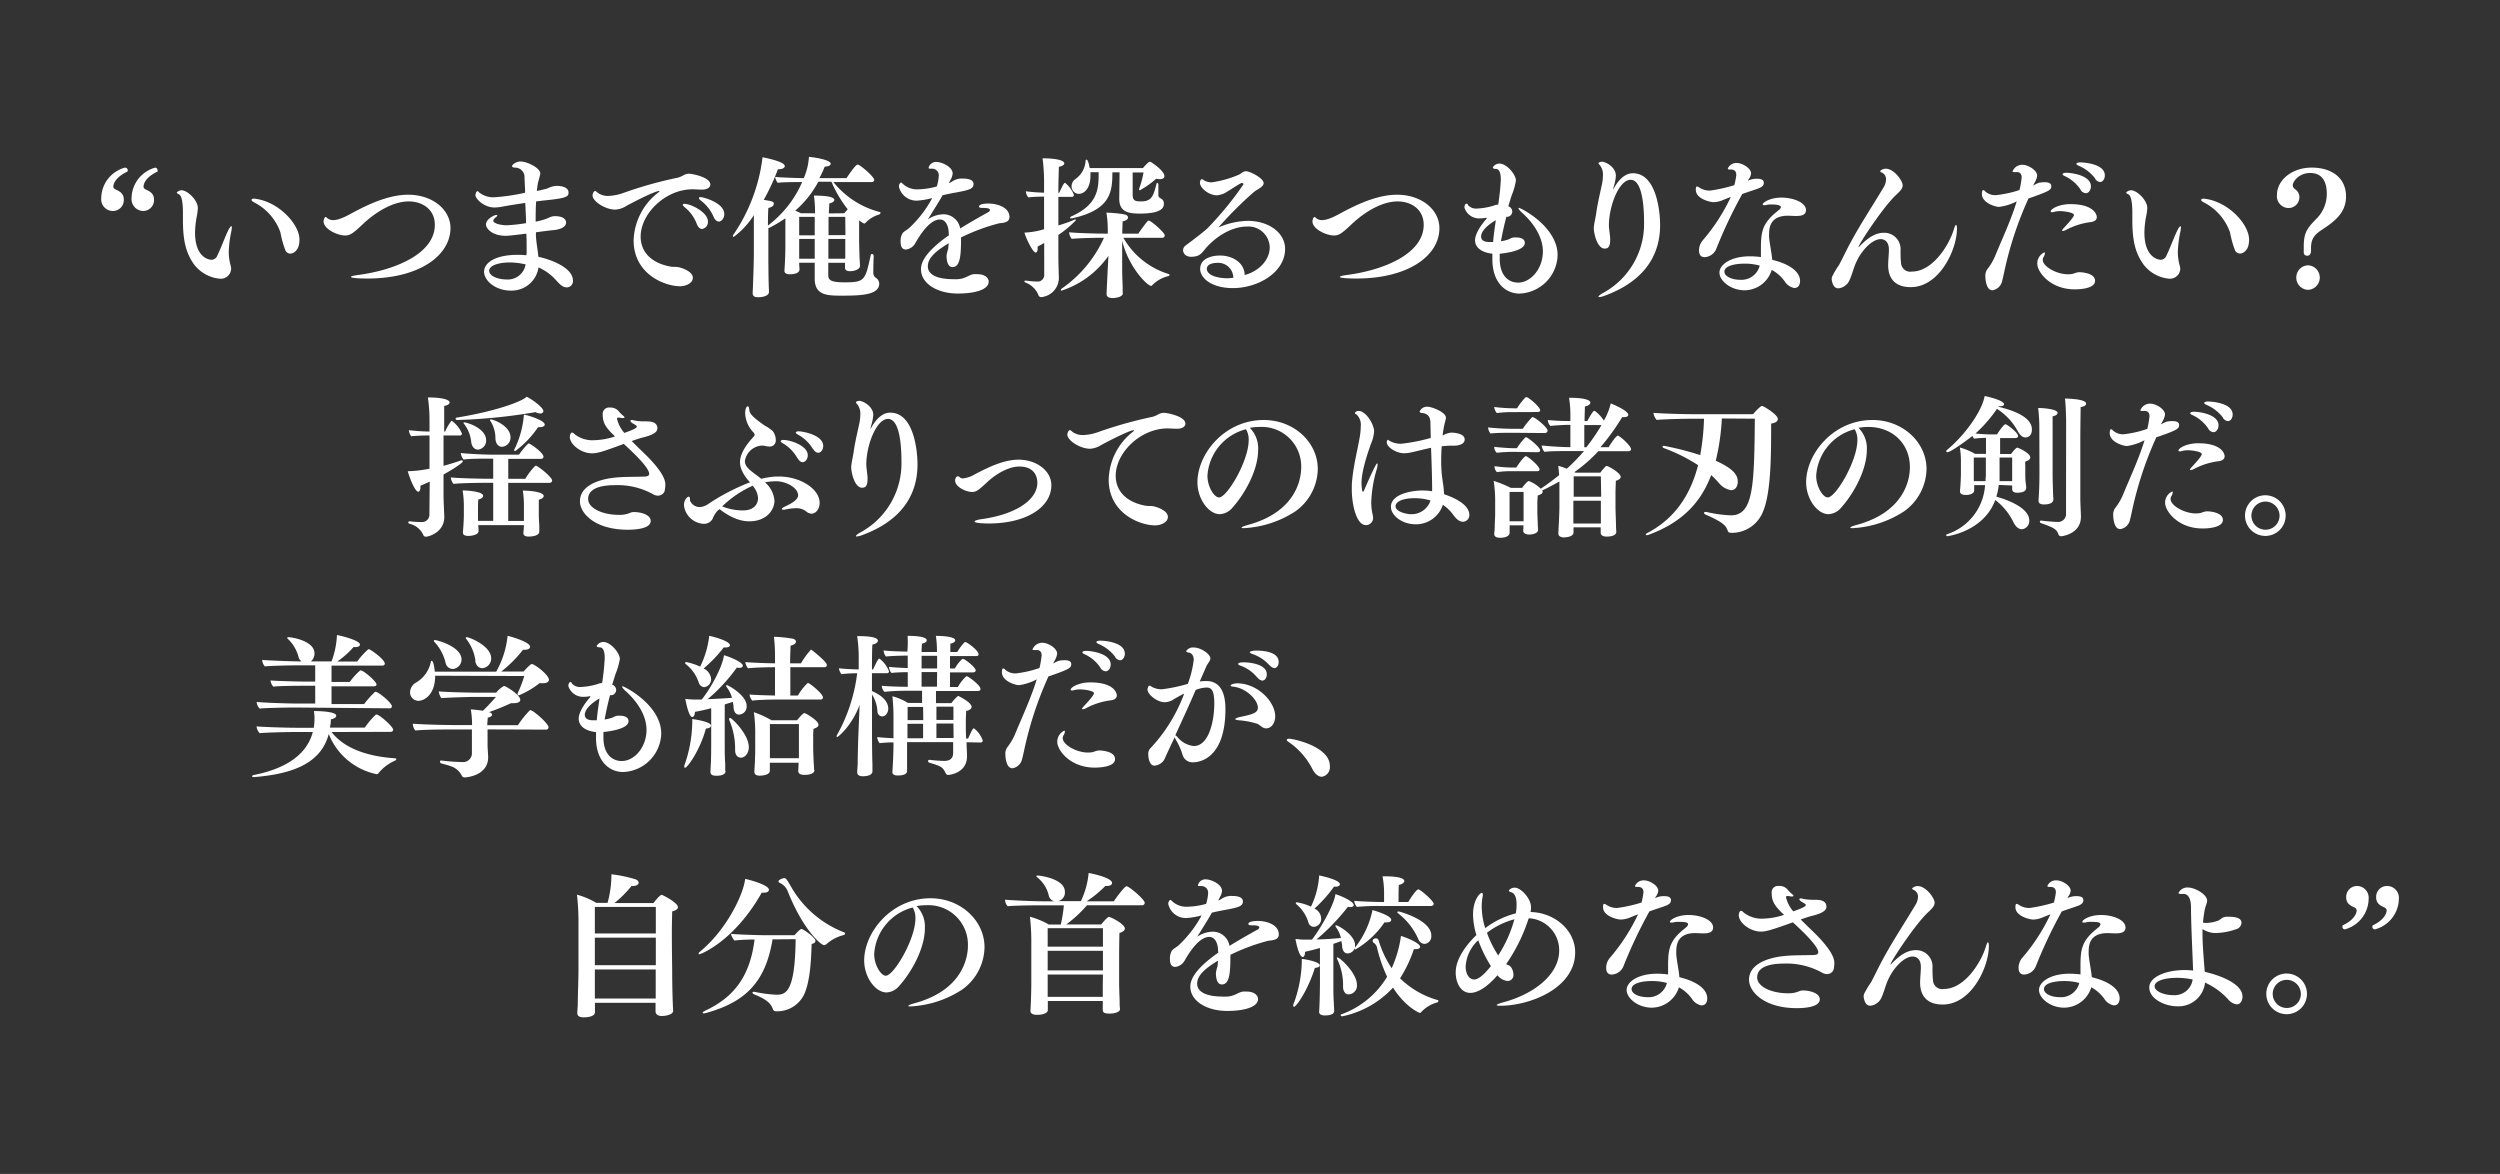<svg xmlns="http://www.w3.org/2000/svg" viewBox="0 0 460 216" width="460" height="216"><rect x="0" y="0" width="460" height="216" fill="#333333" stroke="none"/><path d="M23 30.84a.51.51 0 01.51.48.76.76 0 01-.06.25c-2.35 1.12-2.6 2.38-2.6 2.8 0 .22.27.45.5.53.81.37 1.43.79 1.43 1.85a2 2 0 01-2.05 2.07 2.15 2.15 0 01-2.1-2.38 5.88 5.88 0 014.37-5.6zm5.52 0a.47.47 0 01.47.48.74.74 0 010 .25c-2.3 1.09-2.58 2.32-2.58 2.8 0 .22.25.45.48.53.81.37 1.45.79 1.45 1.85a2 2 0 01-2 2.07 2.18 2.18 0 01-2.13-2.38 5.9 5.9 0 014.37-5.6zm11.9 20.44a6.74 6.74 0 01-4.76-2.69c-1.51-2.15-2-4.5-2-8.12v-1.34c0-1.76-.2-3.16-.76-3.39-.25-.11-.36-.19-.36-.31s.5-.42.86-.42c1.12 0 3 1.85 3 3.25a9.89 9.89 0 01-.23 1.74 17.23 17.23 0 00-.28 2.8c0 4.76 2.74 5 3 5A1.18 1.18 0 0040 47c.67-1.38 1.37-3.34 2-4.62.25-.51.45-.76.56-.76s.09.08.09.25a3.9 3.9 0 01-.09.7 22.06 22.06 0 00-.47 3.75 9.21 9.21 0 00.36 2.58 2 2 0 01.08.59 1.91 1.91 0 01-2.11 1.79zm13-4.62a1 1 0 01-.89-.56 18.34 18.34 0 01-.93-3.33 9.85 9.85 0 00-4.76-5.49c-.36-.17-.56-.36-.56-.5s.17-.23.48-.23a3.12 3.12 0 01.45.06c4.28.67 7.89 4.76 7.89 7.45 0 1.54-.56 2-.81 2.24a1.37 1.37 0 01-.82.36zm14.16 4.59c-.16 0-3 0-3-.3 0-.12.39-.23 1.21-.34 7.08-.92 14.22-4 14.22-9.24 0-2.94-2.41-4.31-4.79-4.31-2.83 0-5.93 1.85-8.26 4-1.9 1.79-2.46 2.27-3.47 2.27-1.4 0-3.95-1.18-3.95-2.6 0-.14.12-.79.37-.79a.29.29 0 01.22.11 1.63 1.63 0 001.18.45c1.31 0 3.05-1.09 4.34-1.76 2.82-1.46 6.19-2.91 9.46-2.91 4.48 0 7.78 2.74 7.78 6.16-.05 5.06-5.76 9.26-15.31 9.26zm29.32-4.64v-1.29c0-.73 0-1.54-.06-2.33-1.29.17-3.22.4-3.75.4-2.55 0-3.67-1.35-3.67-2.08 0-1 1.54-1.76 1.91-1.76.11 0 .17 0 .17.11s-.09.17-.23.28c-.36.28-.5.51-.5.67 0 .51 1.4.84 2.49.84a30.2 30.2 0 003.53-.39c0-1.17-.09-2.43-.14-3.72-1.57.22-3.06.47-4 .64a9 9 0 01-1.66.2c-1.9 0-3.52-1.57-3.52-2.33 0 0 .14-.67.36-.67s.2.14.36.25a4.22 4.22 0 002.72.87 36.46 36.46 0 005.71-.84c0-.92-.08-1.82-.11-2.69a1.75 1.75 0 00-1.76-1.93c-.31 0-.54-.11-.54-.28s.62-.84 1.57-.84c1.26 0 3.64 1.21 3.64 2.21a14.31 14.31 0 01-.42 1.63c-.08.47-.17 1-.22 1.57.16 0 1.62-.34 2-.48a4.05 4.05 0 011.56-.45c1.63 0 2.27.56 2.27 1.21s-.11 1-3.5 1.37c-.75.08-1.6.17-2.46.28-.09 1.26-.09 2.55-.09 3.72a10 10 0 002.38-.7 2.68 2.68 0 011.15-.31c2 0 2.07 1 2.07 1.15 0 1.07-1.54 1.35-2.4 1.43s-1.88.22-3.14.39a7.58 7.58 0 000 .84c.08 1.18.33 2.41.44 3.67 2 .42 6.36 1.9 6.36 4.37a1.15 1.15 0 01-1.12 1.26 1.5 1.5 0 01-.56-.11c-.7-.28-1.29-1.12-1.93-1.74a9.4 9.4 0 00-2.72-1.82A5 5 0 0194 53.47c-2.83 0-4.93-1.82-4.93-3.48s2.1-3.1 6.16-3.1a14.64 14.64 0 011.62.08zm-3.13 1.68c-1.66 0-3.76.42-3.76 1.56 0 .87 1.46 1.57 3.17 1.57a3.31 3.31 0 003.53-2.77 13.29 13.29 0 00-2.94-.36zm27.46-13.14c-.56 0-3.47 1.38-6 2.75a4.22 4.22 0 01-2 .67c-1.88 0-4.2-1.54-4.2-2.6 0-.28.22-.82.44-.82s.26.12.54.34a3.21 3.21 0 001.93.56 9 9 0 002.71-.53 74.05 74.05 0 0110.08-2.83 4.61 4.61 0 00.93-.39 2.25 2.25 0 011.15-.34c.39 0 3.89.59 3.89 2 0 .53-.58.93-1.51.93h-.14c-.47 0-1.06-.06-1.62-.06-5 0-9.55 4.48-9.55 8.71 0 2.52 1.62 4.76 5.38 5.49.7.14.92 0 1.62.14s2.6.81 2.6 1.93-1.48 1.57-2.32 1.57c-2.91 0-8.57-2.27-8.57-8.43a11.52 11.52 0 014.41-8.72c.23-.17.34-.28.34-.34a.1.1 0 00-.11-.03zm7 6.11a7.09 7.09 0 00-2.23-3.11c-.25-.2-.36-.36-.36-.48s.11-.16.34-.16c1.12 0 4.28 1.54 4.28 3.24a1.3 1.3 0 01-1.06 1.38c-.38 0-.71-.26-.97-.87zm3.08-1.35a7.45 7.45 0 00-2.35-3c-.25-.2-.36-.36-.36-.48s.14-.16.33-.16c.4 0 4.34 1 4.34 3.13 0 .73-.5 1.37-1 1.37-.37-.02-.7-.27-.96-.86zM160.77 47c-.06 1-.08 2.38-.08 3.16a1.1 1.1 0 00.53 1 1.33 1.33 0 01.56 1c0 2.08-3.14 2.24-6.81 2.24-2.66 0-5.06 0-5.06-3.1v-2.96h-2.86v.14c0 .34.06.84.06 1.09 0 .82-1.35.9-1.77.9-.64 0-1-.22-1-.62v-.08c.06-.84.17-2.8.17-4.54v-5.06a27.25 27.25 0 01-2.91 1.73.92.92 0 01-.22.06v4.45c0 .7 0 3.86.06 5.8 0 .25.05 1.17.05 1.48 0 .9-1.51 1-2 1-.75 0-1-.25-1-.81v-.08c.05-.7.22-5.37.22-7.39v-6.83a14.93 14.93 0 01-3.69 4c-.12 0-.17-.06-.17-.14a.4.4 0 01.11-.28 32 32 0 005.35-14.23c3.83.79 4.09 1.37 4.09 1.65s-.4.56-1.1.56h-.16a40.19 40.19 0 01-2.61 5.63c1.63.28 1.85.31 1.85.76 0 .28-.34.61-1 .73-.06.75-.08 2-.08 3.24a20.08 20.08 0 006.3-8c-1.18 0-3.64 0-4.48.14a1.79 1.79 0 01-.48-1.09c.9.11 3.64.2 5.26.23a11.93 11.93 0 00.95-3.92c.65.05 4 .5 4 1.28 0 .28-.42.51-1.09.51-.31.75-.62 1.45-1 2.13h5c.2-.31 1.63-2.5 2.05-2.5s3.05 2.24 3.05 2.83c0 .25-.22.39-.51.39h-7a16 16 0 008.48 5.5c.14 0 .2.11.2.17s-.14.25-.28.31a5.53 5.53 0 00-2.49 1.52.26.26 0 01-.23.12c-.05 0-.19 0-.95-.56v3.72c0 .87.09 3.89.17 4.56v.06c0 .64-1 1-1.85 1-.61 0-.92-.22-.92-.67v-.87h-3.08v2.07c0 .93.06 1.52 3 1.52 3.72 0 3.81-.37 4.81-5a.25.25 0 01.26-.22.29.29 0 01.25.31zm-5.43-7.76c.19-.22.42-.5.64-.73a22.55 22.55 0 01-3-5.07h-2.41a18.53 18.53 0 01-4.25 5.32c.36.14.75.34 1.06.48h2.58v-.14a19.33 19.33 0 00-.2-3.11c3.64 0 3.75.59 3.75.82s-.36.53-.92.61c0 .48-.06 1.12-.09 1.85zm-5.43.67h-2.86v3.39h2.86zm0 4.06h-2.86v3.64h2.86zm5.62-4.06h-3.08v3.36h3.11zm0 4.06h-3.11v3.64h3.11zm19.04-.92c0-1.51-.58-2.66-1.62-2.66-.78 0-2.3.45-4.51 4.31a2.29 2.29 0 01-1.73 1.21c-.42 0-1-.14-1-1.46a2.77 2.77 0 01.33-1.48c.31-.48.93-.62 1.65-1.4a21.11 21.11 0 003.84-5.13 14.11 14.11 0 01-2.8.48 3.32 3.32 0 01-3.33-2.58c0-.47.28-.75.39-.75s.17.08.34.25a3.85 3.85 0 002.8 1 14 14 0 003.44-.53 8.21 8.21 0 00.36-1.9 1.21 1.21 0 00-1.23-1.37h-.36c-.2 0-.28-.06-.28-.17a1.41 1.41 0 011.43-1.07c.95 0 3 .87 3 2.13a2.71 2.71 0 01-.39 1.15l-.31.62a2.48 2.48 0 00.54-.26 3.15 3.15 0 012.07-.58c1.87 0 1.93.75 1.93 1 0 .93-.87 1.12-3.44 1.6-.65.11-1.46.28-2.27.47-.37.7-.87 1.52-2.69 4.43a5.23 5.23 0 012.86-.93 3.12 3.12 0 013.08 2.61c1.45-.9 3.64-2.16 5.06-2.94.23-.11.42-.28.42-.42s0-.42-1.2-.42h-.25c-.39 0-.56-.11-.56-.25 0-.56 1.59-.56 1.71-.56 1.62 0 3.89.67 3.89 2.49 0 1-1.07 1.06-1.91 1.15a36.67 36.67 0 00-7 2.6v.45c0 3.11-.23 5-1.57 5-.9 0-1.09-1.23-1.09-2V47a6 6 0 01.28-1.15c.05-.36.08-.72.11-1.09-2.49 1.49-3.84 2.77-3.84 4.23 0 2.21 3.39 2.38 4.62 2.38a8.72 8.72 0 00.9 0c1.51-.11 2-.81 2.94-.92a4.79 4.79 0 01.64 0c1.51 0 2.1.78 2.1 1.37 0 1.49-2.57 2.19-5.63 2.19h-.11c-3.61 0-6.72-1.77-6.72-4.48 0-2.19 2.61-4.46 5.15-6.25zm17.56 1.65a9.63 9.63 0 01-1.2.65v.33c0 .48-.14.79-.36.79-.53 0-1.82-2.66-2.07-3.67a14.55 14.55 0 003.61-.62v-6a23.84 23.84 0 00-2.91.14 2.12 2.12 0 01-.45-1.12 31.79 31.79 0 003.36.25v-2.2a33.79 33.79 0 00-.28-4.12c2.46 0 4 .37 4 .93 0 .25-.33.5-1 .64 0 .53-.09 2.44-.09 4.79h.14c.65-1.34.87-1.85 1.1-1.85a5.41 5.41 0 011.62 2.21.37.37 0 01-.42.37h-2.44v5.26a26.31 26.31 0 002.83-1 .72.72 0 01.28-.09.13.13 0 01.14.11 18.42 18.42 0 01-3.25 2.72v3.86c0 1.24.06 3.06.09 4v.09a3.57 3.57 0 01-3.23 3.5.53.53 0 01-.53-.37 4.08 4.08 0 00-2.36-2.3c-.14-.06-.22-.14-.22-.23s.08-.14.22-.14h.09a15.13 15.13 0 002 .17 1.21 1.21 0 001.34-1.31zm14.48 9.24c0 .65-1.12.9-1.91.9s-1.09-.31-1.09-.76V54c0-.06 0-.11.2-4.23l.14-2.69a17 17 0 01-8.6 6.39c-.11 0-.17 0-.17-.09a.52.52 0 01.25-.33 22.66 22.66 0 007.7-9.3h-.47c-1 0-4.2.06-5.46.2a2.21 2.21 0 01-.48-1.21c1.29.14 4.79.25 6.55.25h.56v-.47a19.78 19.78 0 00-.25-3.39 21.75 21.75 0 013.25.31c.48.08.73.33.73.59s-.28.56-1 .7c0 .33-.06 1.2-.06 2.26h2.94c1.62-2.29 1.77-2.4 1.93-2.4.42 0 2.94 2.21 2.94 2.71a.44.44 0 01-.5.45h-7.11a14.47 14.47 0 008.3 6.66.24.24 0 01.2.2c0 .06-.08.14-.25.2a6.11 6.11 0 00-2.95 1.68.22.22 0 01-.2.11c-.64 0-4.06-3.25-5.32-8.29V49c0 .84 0 1.77.09 3.67v1.2zM206 31.71h-1.32c0 3.67-.36 6.89-7.39 8.46a.75.75 0 01-.2 0c-.11 0-.19 0-.19-.11s.08-.17.25-.25c5-2.24 5-5.24 5-8.12h-1.51a5 5 0 010 .67c0 2.38-1.2 3.31-2.15 3.31a1.36 1.36 0 01-1.32-1.4 1.64 1.64 0 01.7-1.32 4.38 4.38 0 001.88-3.36c0-.14.08-.22.16-.22.34 0 .59 1.51.59 1.56h9.8a9 9 0 011.12-1.15.28.28 0 01.17 0h.11c.45.25 2.55 1.68 2.55 2.63 0 .33-.28.56-.84.56a2.88 2.88 0 01-.67-.09 15.85 15.85 0 01-3 2.13.13.13 0 01-.14-.14.25.25 0 010-.14 17.21 17.21 0 00.81-3h-2v4.07c0 1.06.39 1.26 1.48 1.26 1.88 0 2.3-.76 2.88-3.14 0-.17.12-.25.2-.25s.17.11.17.34v1.87c0 .31.11.45.47.65a1 1 0 01.54 1c0 1.1-1.24 1.77-4.46 1.77-2.26 0-3.75-.42-3.75-2.75zm27.63 13.78a3.93 3.93 0 00-4.12-3.81c-2.88 0-5.66 1.79-7.53 3.86-.67.76-1 1.43-2 1.63a4.69 4.69 0 01-.78.08c-1.4 0-1.52-1.06-1.52-1.23a1.14 1.14 0 01.51-.87c1.65-1.23 3.55-2.72 3.92-3.08a60.32 60.32 0 006.69-8.15.27.27 0 00-.25-.25h-.11c-.68.31-2 1.23-2.64 1.59a3.89 3.89 0 01-1.9.68c-1.4 0-3.11-1.29-3.11-2.33 0-.36.2-.64.34-.64h.11a2.65 2.65 0 001.74.58 19.59 19.59 0 005-1.42c.45-.2.7-.62 1.29-.62.75 0 3.24 1.29 3.24 2.18 0 .73-1.28 1.18-1.84 1.68a71.25 71.25 0 00-6.5 6.5.65.65 0 00.19-.09 14.09 14.09 0 015.24-1.14c3.92 0 6.86 2.24 6.86 5.15 0 4.28-4.9 7.22-9.63 7.22-3.75 0-6-1.76-6-3.53s1.82-2.46 3.66-2.46c2.3 0 4.46 1.29 4.54 3.58 2.19-.55 4.6-2.45 4.6-5.11zm-9.72 2.88c-.28 0-1.85.06-1.85 1.09s1.51 1.68 3.61 1.74a8.59 8.59 0 001.26-.09 2.78 2.78 0 00-3.02-2.74zm25.68 2.88c-.17 0-3.06 0-3.06-.3 0-.12.4-.23 1.21-.34 7.08-.92 14.22-4 14.22-9.24 0-2.94-2.41-4.31-4.79-4.31-2.82 0-5.93 1.85-8.26 4-1.9 1.79-2.46 2.27-3.47 2.27-1.4 0-3.95-1.18-3.95-2.6 0-.14.12-.79.37-.79a.29.29 0 01.22.11 1.63 1.63 0 001.18.45c1.31 0 3.05-1.09 4.34-1.76 2.83-1.46 6.19-2.91 9.46-2.91 4.48 0 7.79 2.74 7.79 6.16 0 5.06-5.72 9.26-15.26 9.26zm27.58-11.36c-.4 1.54-.73 3-1 4.5a7.59 7.59 0 001.46-.36 2.87 2.87 0 01.9-.34 2.56 2.56 0 01.42 0c1.45 0 1.62.67 1.62 1 0 1.54-4 1.93-4.62 2v1C276 51 277.81 52 279.32 52c2.35 0 4.57-2.55 4.57-5.74 0-2.74-1.82-5.29-3.7-7-.56-.5-.78-.81-.78-.92s0-.09.08-.09c.31 0 7.11 3.42 7.11 8.71a7.29 7.29 0 01-7 7.06c-2.72 0-5-2.19-5-6.25v-1.09c-1.88-.2-3.19-1.06-3.19-2.49 0-1.09 1-2.69 2.07-3.89a.55.55 0 00.08-.17s0-.06-.05-.06h-.12a4.69 4.69 0 01-1 .11 2.83 2.83 0 01-2.94-2c0-.2.11-.7.36-.7s.22.11.36.33a2.06 2.06 0 001.66.56 12.31 12.31 0 003-.53 2.47 2.47 0 01.84-.19 43.32 43.32 0 00.48-4.57c0-1.12-.22-2-.92-2-.4 0-.56-.14-.56-.26a1.4 1.4 0 011.26-.72c1.28 0 3 2 3 3.13a12.67 12.67 0 01-.78 2.72c-.12.36-.4 1.26-.62 2a1.06 1.06 0 01.73 1 1 1 0 01-.9.95zm-2.44 4.64c.11-1.34.31-2.68.5-4-.61.31-2.71 1.65-2.71 3 0 .53.39 1 1.48 1zm22.06-9.68l.09-.08c1.51-2.77 3-2.89 3.58-2.89 4.31 0 5 7 5 9.52 0 7.14-4.71 11-10.17 13a3.44 3.44 0 01-1 .26c-.11 0-.17 0-.17-.09s.31-.39 1-.75A14.44 14.44 0 00302.51 41c0-4.76-.76-7.92-2.47-7.92-2.15 0-4 4.84-4 8.4 0 .5.14 1.34.22 2.18a4.3 4.3 0 010 .65c0 1.29-.56 1.43-1 1.43-1.37 0-2-2.8-2-3.76 0-.61.37-2.12.45-2.8.25-1.87.87-4.34 1.09-5.48a9 9 0 00.14-1.43 2.74 2.74 0 00-.59-1.91c-.14-.14-.22-.25-.22-.36s.47-.25.61-.25c.65 0 2.58.95 2.58 2.6a7.84 7.84 0 01-.31 1.71zm24.84-1.6a3.59 3.59 0 011.65-.36c1 0 1.26.33 1.26.75s-.25.73-.92 1-1.85.62-3.05 1.06a86.9 86.9 0 00-4.74 10 2.45 2.45 0 01-2.21 1.62c-.58 0-1-.39-1-1.2a2.86 2.86 0 01.67-1.88 34.74 34.74 0 005.18-8c-.48.17-.87.34-1.38.54a4.78 4.78 0 01-1.79.42c-.59 0-3.27-.59-3.27-2.27 0-.23 0-.62.22-.62a1.33 1.33 0 01.48.23 3.52 3.52 0 001.9.53 27.91 27.91 0 004.48-1 11.81 11.81 0 00.37-1.88c0-.56-.26-1-1-1h-.28c-.2 0-.28-.08-.28-.2a1.73 1.73 0 011.68-1c1 0 2.6 1 2.6 1.9a2 2 0 01-.48 1.12zm4.7 14.62c3.2.81 4.88 2.26 4.88 3.8 0 .54-.17 1.32-1.07 1.32a2.63 2.63 0 01-1.76-1.23 7.22 7.22 0 00-2.38-2.1 5.26 5.26 0 01-5 3.75c-2.57 0-4.62-1.76-4.62-3.25s2.1-3 5.63-3a16.21 16.21 0 012 .14v-1.56c0-3.06.22-4.65 3.05-6.89.45-.37.62-.53.62-.76 0-.08-.06-.47-1.71-.47a3.58 3.58 0 00-.9.08 1.33 1.33 0 01-.45.06c-.19 0-.28-.06-.28-.14 0-.34 1.29-1.26 3.45-1.26s4.51.89 4.51 2.29c0 .76-.54 1.09-1.8 1.09-.56 0-1.12-.05-1.51-.05-3 0-3.47 1.85-3.47 3.27a6.35 6.35 0 000 .76c.14 1.43.47 2.8.56 4.06zm-5.34.64c-1.57 0-3.7.34-3.7 1.48 0 .82 1.29 1.49 2.91 1.49a3.46 3.46 0 003.59-2.61 10.18 10.18 0 00-2.79-.36zm26.43.28c0-.67.11-1.82.14-2.6v-.26c0-1.34-.67-1.93-1.54-1.93-1.54 0-3.89 2.24-4.93 5.41-.78 2.35-.92 2.71-1.76 3.27a2.19 2.19 0 01-1.1.37c-1.06 0-1.2-1.6-1.2-1.71a1.2 1.2 0 01.09-.45 16 16 0 011.28-2.16c.37-.7.76-1.48 1.18-2.32 2-4.06 4.59-7.9 6.94-11.84a3 3 0 00.51-1.52 1.34 1.34 0 00-.79-1.31c-.16-.06-.28-.14-.28-.25s.48-.45 1-.45c1.57 0 3.13 2.24 3.13 3.05 0 .59-.44 1.06-1.14 1.71-2.33 2.1-7 9.21-7 9.69a.46.46 0 00.19-.14c1.63-1.7 3-2.52 4.48-2.52a3 3 0 013.08 3.2c0 .64 0 1.65.09 2.26a1.69 1.69 0 002 1.68c3.83 0 6.88-4.92 7.72-7.78.17-.56.31-.81.4-.81s.17.25.17.7c0 3.86-3.23 10.75-8.49 10.75-2.38.02-4.17-1.13-4.17-4.04zm20.41-10.72c-.67 0-3.16-.73-3.16-2.38 0 0 0-.7.22-.7s.17 0 .31.16a2.78 2.78 0 002 .76 19.74 19.74 0 004.39-.95 18.09 18.09 0 00.4-2.3c0-.56-.23-1-.9-1h-.2a1.47 1.47 0 01-.33 0c-.2 0-.25-.06-.25-.11a1.9 1.9 0 011.84-1.23c1 0 2.69 1 2.69 2a3.51 3.51 0 01-.5 1.35 2.92 2.92 0 00-.23.47 7.07 7.07 0 011-.5 5.9 5.9 0 011.09-.11c.93 0 1.24.3 1.24.72 0 .68-.31.93-4.2 2.27a65.62 65.62 0 00-4.54 13.89c-.08.39-.28 1.23-.36 1.51a2.17 2.17 0 01-1.74 1.49c-1.26 0-1.29-2.44-1.29-2.55a2.12 2.12 0 01.31-1.26 10.83 10.83 0 001.4-2.3c1.26-3.08 3-6.77 4.06-10.25a9.76 9.76 0 01-3.25 1.02zm13.92 15.17c-4.48 0-6.89-3.16-6.89-4.73a2.25 2.25 0 011.29-2.07c.08 0 .11.05.11.17a1.4 1.4 0 01-.22.64 1.09 1.09 0 00-.17.56c0 1.26 2.6 2.66 4.62 2.66a4.06 4.06 0 001-.11 4.16 4.16 0 011-.28c.4 0 3 .11 3 1.59.01 1.33-2.4 1.57-3.74 1.57zm2.88-12.37a13.16 13.16 0 00-4.51 1.45 1.22 1.22 0 01-.56.17c-.08 0-.14 0-.14-.08s.12-.23.34-.48 1.85-1.93 1.85-2.38-1.82-.7-2.47-.7a4.2 4.2 0 00-1.2.14 1 1 0 01-.36.06c-.17 0-.26-.06-.26-.14 0-.45 1.49-1.35 3.62-1.35 4.31 0 4.87 1.91 4.87 2.38s-.31.84-1.18.93zm-1.82-6a7 7 0 00-2.81-2.43c-.34-.14-.48-.25-.48-.39s.25-.26.73-.26c.73 0 4.48.4 4.48 2.52 0 .65-.42 1.24-.93 1.24a1.24 1.24 0 01-.99-.65zm2.72-2a7.43 7.43 0 00-3-2.35c-.34-.14-.48-.28-.48-.39s.28-.25.65-.25c.75 0 4.59.25 4.59 2.4 0 .65-.39 1.21-.87 1.21a1.27 1.27 0 01-.89-.55zm13.58 18.41a6.7 6.7 0 01-4.76-2.69c-1.52-2.15-2-4.5-2-8.12v-1.34c0-1.76-.2-3.16-.76-3.39-.25-.11-.36-.19-.36-.31s.5-.42.87-.42c1.12 0 3 1.85 3 3.25a9.89 9.89 0 01-.25 1.74 17.23 17.23 0 00-.28 2.8c0 4.76 2.75 5 3 5a1.17 1.17 0 001.06-.78c.67-1.38 1.37-3.34 2-4.62.26-.51.45-.76.57-.76s.08.08.08.25a4.79 4.79 0 01-.08.7 21.06 21.06 0 00-.48 3.75 9.6 9.6 0 00.36 2.58 2 2 0 01.09.59 1.91 1.91 0 01-2.06 1.77zm13.05-4.62a1.06 1.06 0 01-.9-.56 18.34 18.34 0 01-.93-3.33 9.87 9.87 0 00-4.75-5.49c-.37-.17-.57-.36-.57-.5s.17-.23.48-.23a3.12 3.12 0 01.45.06c4.28.67 7.89 4.76 7.89 7.45 0 1.54-.55 2-.81 2.24a1.34 1.34 0 01-.86.36zm13.02-.22a.63.63 0 01-.68.61.58.58 0 01-.61-.61v-1c0-2.58.56-3.36 2.24-5.1a6.43 6.43 0 002-4.7c0-2.33-.93-3.78-3-3.81s-3.27 1.54-3.27 2.3a1 1 0 00.53.75 1.73 1.73 0 01.7 1.4 2 2 0 01-2 2 2.19 2.19 0 01-2.13-2.44c0-2.69 2.77-5 6.39-5s6.32 1.82 6.32 5.32c0 2.91-2 4.51-4.25 6-1.51.95-2.13 1.7-2.19 3.27v1zm-2.66 4.62a2.22 2.22 0 012.21-2.24 2.26 2.26 0 010 4.51 2.23 2.23 0 01-2.21-2.27zM79.07 88.62c-.54.25-1.1.5-1.71.75v.23c0 .53-.14.87-.4.87-.67 0-1.76-3.06-1.93-3.76a23.36 23.36 0 004-.47v-6.11a32.93 32.93 0 00-3.36.14 2.14 2.14 0 01-.44-1.12 36.72 36.72 0 003.8.26v-2.16a29.56 29.56 0 00-.3-4.12c2.63 0 4 .4 4 .93 0 .25-.31.5-1 .64v4.71h.17a9.12 9.12 0 011.09-1.88c0-.06.08-.08.17-.08A5.56 5.56 0 0185 79.77a.36.36 0 01-.39.36h-3v5.58c1.06-.28 2.16-.62 3.22-1a.2.2 0 01.11 0c.14 0 .22.08.22.19 0 .34-2.77 2-3.55 2.41v3.75c0 1.24.11 3 .14 4v.06c0 2.88-2.94 3.64-3.39 3.64a.53.53 0 01-.5-.39 3.69 3.69 0 00-2.52-2c-.14-.06-.23-.17-.23-.25s.09-.2.25-.2h.06a17.56 17.56 0 002.13.14 1.36 1.36 0 001.46-1.43zm17.33 8H88c0 .26.06.79.06 1.07 0 .78-1.41.92-1.88.92-.67 0-1-.22-1-.59v-.14s.17-1.93.17-3.16v-1.74a18 18 0 00-.23-2.74c.9 0 3.78.2 3.78 1 0 .25-.28.53-.89.67-.06.45-.06 1.35-.06 2v1.93h2.8v-7H89c-1.12 0-4.6.06-5.55.2a2.11 2.11 0 01-.5-1.2c.95.14 5.24.25 6.8.25h1v-3.7H90c-1.12 0-3.75 0-4.7.17a2.16 2.16 0 01-.51-1.21c1 .14 4.37.31 5.94.31h4.76a15.23 15.23 0 011.65-2c.06 0 .08-.06.14-.06.28 0 2.72 1.68 2.72 2.44 0 .25-.2.39-.48.39h-6v3.67h3.14a12.09 12.09 0 011.79-2.35c.06 0 .09-.06.14-.06.37 0 3 2.1 3 2.72a.47.47 0 01-.53.44h-7.55v7h2.89v-2.81a17.75 17.75 0 00-.2-2.77c.93 0 3.84.17 3.84 1 0 .25-.28.53-.9.67v2.78c0 .61.06 1.4.09 2v1.09c0 .87-1.65.92-1.93.92-.67 0-1-.22-1-.64V98a10.59 10.59 0 00.09-1.12zM84.19 77.28c-.25 0-.36-.11-.36-.23s.08-.19.25-.22C90.68 75.77 95.89 74 96.9 73c1 .45 3.08 2 3.08 2.63 0 .28-.22.45-.59.45a2 2 0 01-.86-.25 102.27 102.27 0 01-14.34 1.45zm2.52 4.09A6.52 6.52 0 0085.39 78c-.08-.09-.11-.14-.11-.2s.06-.08.17-.08c.45 0 4 1.06 4 3.3a1.66 1.66 0 01-1.52 1.71c-.66-.02-1.11-.58-1.22-1.36zm4.45-.68a5.91 5.91 0 00-.92-3.22.35.35 0 01-.09-.19c0-.06.06-.11.17-.11.45 0 3.61 1.17 3.61 3.3a1.68 1.68 0 01-1.59 1.74c-.7 0-1.15-.68-1.18-1.52zM94.8 83a.18.18 0 01-.2-.17.44.44 0 01.06-.17 17.28 17.28 0 001.74-6.38c.44.06 3.83 1 3.83 1.85 0 .28-.36.47-1 .47H99a17.79 17.79 0 01-4.2 4.4zm14.11.41c-2 0-4.06-1.65-4.06-3 0-.36.14-.81.4-.81s.3.14.5.31A5.32 5.32 0 00109.3 81a13 13 0 003.87-.7c-1.82-1.68-2.27-2.6-2.27-4a1.17 1.17 0 011.32-1.31 2 2 0 011.62.67 5.13 5.13 0 00.84.84c.17.14.23.22.23.31s-.15.11-.31.11h-.14a6.23 6.23 0 00-.67-.09c-.14 0-.26.06-.26.23a6.11 6.11 0 001.35 2.6c1.84-.67 2.29-.92 2.29-1.15s-.25-.3-.7-.58-.47-.4-.47-.51.08-.14.28-.14a1.37 1.37 0 01.44.09 9.61 9.61 0 002 .16c.82 0 2.24 0 2.24 1.29 0 .87-1.31 1.32-2.49 1.63-.67.16-1.43.42-2.24.7 1.2 1.23 2.46 2.38 3.28 3.24 1.57 1.66 2.91 3.42 2.91 4.74a5.56 5.56 0 01-.14 1.26 1.3 1.3 0 01-1.23.81 1.8 1.8 0 01-.87-.25 13.42 13.42 0 00-7.06-1.68c-1.51 0-4.9.19-4.9 2.54 0 1.8 2.86 2.92 5.55 2.92a4.89 4.89 0 002.29-.42 1.85 1.85 0 01.67-.09c1.1 0 3 .45 3 1.63 0 1.34-2.43 1.62-4.23 1.62-6 0-8.79-3-8.79-5.24 0-2.54 2.72-3.5 3.78-3.83 2.5-.76 5-.62 7.73-.7.7 0 1.23-.06 1.23-.51 0-1.2-3.24-4.2-4.67-5.51-3.85 1.42-4.78 1.73-5.87 1.73zM132 94a5 5 0 00-.75 1.15 1.77 1.77 0 01-1.8 1.23 3.85 3.85 0 01-3.6-3.38c0-1.29.82-1.63.87-1.63s.23.14.23.37a.74.74 0 010 .25v.08a1.93 1.93 0 001.79 1.23 3 3 0 001.57-.56 39.31 39.31 0 017.7-4c-.23-.22-1.85-1.93-1.85-3.67 0-.87.31-2.35 2.49-4.7a.59.59 0 00.2-.37.71.71 0 00-.2-.42 5.4 5.4 0 01-1.54-3.58c0-.65.22-1.23.45-1.23s.25.19.33.78c.11.9 1.77 2 2.83 2.77a6.71 6.71 0 011.46 1 2.7 2.7 0 01.56 1.59 1.11 1.11 0 01-1.15 1.26 5.28 5.28 0 01-1-.16A4 4 0 00140 82a3.36 3.36 0 00-2.94 2.83c0 1 .84 1.65 2.33 2.74.22.17.45.34.67.53a15.66 15.66 0 012.69-.42h.59c3.86 0 7.47 2.26 7.47 4.84 0 1.29-.81 2-1.51 2a1.67 1.67 0 01-1-.45 2.85 2.85 0 00-1.87-.56 9.64 9.64 0 00-1.82.22 3.12 3.12 0 01-.45.06c-.2 0-.31-.06-.31-.14s.17-.25.53-.42c1.85-.84 2.47-1.49 2.47-2.1 0-1.37-2.16-2.58-4.09-2.58a11.52 11.52 0 00-2 .2 5 5 0 011.74 3.36c0 1.73-1.46 3.81-4.62 3.81-.59 0-2.55 0-5.38-2.16l-.11-.08zm.84-.84a10.15 10.15 0 003.81.76c2.63 0 2.83-1.77 2.83-2.27a3.68 3.68 0 00-1-2.27 19.48 19.48 0 00-5.6 3.8zm13.89-8.85a7.28 7.28 0 00-2.63-2.71c-.31-.17-.45-.31-.45-.42s.17-.23.5-.23c1.21 0 4.48 1 4.48 2.83 0 .67-.44 1.26-.95 1.26-.27.02-.6-.2-.91-.71zm2.85-1.7a7.35 7.35 0 00-2.7-2.61c-.31-.16-.45-.3-.45-.42s.23-.22.51-.22c.73 0 4.53.67 4.53 2.69 0 .67-.42 1.26-.92 1.26-.31-.01-.62-.21-.93-.68zm10.57-3.76v.05l.09-.08c1.51-2.77 3-2.89 3.58-2.89 4.31 0 5 6.95 5 9.52 0 7.14-4.7 11-10.16 13a3.44 3.44 0 01-1 .26c-.11 0-.17 0-.17-.09s.31-.39 1-.75A14.44 14.44 0 00165.87 85c0-4.76-.76-7.92-2.47-7.92-2.15 0-4 4.84-4 8.4 0 .5.14 1.34.22 2.18a4.3 4.3 0 010 .65c0 1.29-.56 1.43-1 1.43-1.37 0-2-2.8-2-3.76 0-.61.36-2.12.45-2.8.25-1.87.86-4.34 1.09-5.48a9 9 0 00.14-1.43 2.74 2.74 0 00-.59-1.91c-.14-.14-.22-.25-.22-.36s.47-.25.61-.25c.65 0 2.58 1 2.58 2.6a8.48 8.48 0 01-.31 1.71zm21.79 17.47c-.95 0-2.61-.06-2.61-.37 0-.14.42-.3 1.21-.42 6.1-.81 10.33-3.44 10.33-6.69 0-1.65-1-3-3.3-3-2 0-4.29 1.34-6 2.94-1.49 1.37-1.88 1.74-2.72 1.74-1.06 0-3.11-.9-3.11-2.13 0-.45.31-.76.48-.76a.46.46 0 01.31.14.93.93 0 00.72.25 5.46 5.46 0 002.08-.72c3-1.6 5.6-2.72 8.12-2.72 3.08 0 6 1.9 6 4.73-.03 4.04-4.62 7.01-11.51 7.01zm26.65-17.17c-.56 0-3.47 1.38-6 2.75a4.22 4.22 0 01-2 .67c-1.88 0-4.2-1.54-4.2-2.6 0-.28.22-.82.44-.82s.26.12.54.34a3.21 3.21 0 001.93.56 9 9 0 002.71-.53 77.05 77.05 0 0110.08-2.83 4.61 4.61 0 00.93-.39 2.25 2.25 0 011.15-.34h.05c.39 0 3.89.59 3.89 2 0 .53-.58.93-1.51.93h-.14c-.47 0-1.06-.06-1.62-.06-5 0-9.55 4.48-9.55 8.71 0 2.52 1.62 4.76 5.38 5.49.7.14.92 0 1.62.14s2.6.81 2.6 1.93-1.48 1.57-2.32 1.57c-2.91 0-8.57-2.27-8.57-8.43a11.52 11.52 0 014.31-8.68c.23-.17.34-.28.34-.34a.1.1 0 00-.06-.07zm22.91 3.59c0 3.92-2.63 8.34-4.68 10.61a3.23 3.23 0 01-2.38 1.26c-2 0-4.11-2.74-4.11-5.88 0-5.18 4.95-11.45 12.21-11.45 5.59 0 9.93 4.14 9.93 9a9.74 9.74 0 01-4.14 7.82 19.09 19.09 0 01-9.43 3.08c-.28 0-.45 0-.45-.09s.33-.28 1.17-.5c9.63-2.63 9.8-9.49 9.8-10.64a7.26 7.26 0 00-7.64-7.39 9.94 9.94 0 00-1.82.16 5.32 5.32 0 011.54 4.02zm-9.33 4.79c0 2.07 1.26 4 2.13 4 1.49 0 5.46-6.72 5.46-10.55a3.74 3.74 0 00-.5-2 9.45 9.45 0 00-7.09 8.55zm31.23-2.27s.08 0 .08.19a3.93 3.93 0 01-.17.93 23.7 23.7 0 00-1 6.05 9.59 9.59 0 00.2 2 3.74 3.74 0 01.14.93 1.31 1.31 0 01-1.32 1.26c-1.82 0-2.6-4-2.6-6.5 0-.64 0-1.29.08-1.88.26-2.68.93-5.26 1.35-7.64a11.73 11.73 0 00.22-2.13 2.64 2.64 0 00-.67-2.1c-.22-.17-.42-.28-.42-.39a.78.78 0 01.73-.36c1.31 0 2.82 2.49 2.82 3.75a6.8 6.8 0 01-.55 2.21c-.48 1.32-1.77 5-1.77 7.22a8.9 8.9 0 00.14 1.54v.09a.18.18 0 00.11 0h.06a.1.1 0 00.11-.08c.89-2.07 2.23-5.09 2.46-5.09zm9.8-7.37c0-1.14-.4-1.76-1.49-1.9-.31 0-.5-.11-.5-.28a1.49 1.49 0 011.48-.87c.73 0 3.36 1 3.36 2 0 .39-.22.87-.36 1.65-.09.51-.2 1.07-.25 1.65a4.06 4.06 0 011.56-.54c.09 0 2.5 0 2.5 1.26 0 .76-.82 1.15-2.1 1.15a13.6 13.6 0 00-2.13.11q-.09 1.3-.09 2.61a24 24 0 00.26 3.72 21.81 21.81 0 01.27 2.49c.73.25 4.65 1.54 4.65 3.81a1.21 1.21 0 01-1.17 1.25c-.45 0-1-.2-1.77-1.23a7.16 7.16 0 00-1.93-1.88 5.21 5.21 0 01-5 3.58c-2.55 0-4.56-1.65-4.56-3.22 0-2.4 4-3 5.76-3a11.5 11.5 0 011.82.14v-1c0-.73-.08-4.26-.2-7-1.14.25-2.35.56-3.47.81a6.83 6.83 0 01-1.45.2c-1.49 0-3.22-1.12-3.22-2a.58.58 0 01.17-.48c.08 0 .16.08.3.17a4.08 4.08 0 002.16.56 31.82 31.82 0 005.46-1.07zm-2.95 13.78c-2.4 0-3.47.76-3.47 1.46 0 1.12 2.24 1.48 2.75 1.48a3.67 3.67 0 003.69-2.52 10.25 10.25 0 00-2.97-.42zm18.01-12.04c-1 0-3.14 0-4 .14a2 2 0 01-.45-1.12 45.53 45.53 0 004.73.25h1.65a13.89 13.89 0 011.71-2.13.55.55 0 01.17 0c.36 0 2.69 1.85 2.69 2.49 0 .25-.25.42-.56.42zm19.15 18.2c0 .2-.08.9-1.79.9-.73 0-1.09-.28-1.09-.7v-1h-5v.92c0 .93-1.71.93-1.79.93-.59 0-1-.26-1-.7v-.12c0-.16.19-3.36.19-4.81v-4.66c-1.09.62-2.15 1.18-3.16 1.65a.52.52 0 01.08.25c0 .26-.25.48-.92.68 0 .36-.06 1-.06 1.59v1.51c0 .34.08 2 .08 2.27s.06.84.06.93c0 .7-1.09.89-1.68.89s-1.06-.28-1.06-.7c0-.09.05-.65.05-1h-2.55v1.37c0 .53-.64.92-1.76.92-.62 0-1.07-.19-1.07-.7v-.08s.06-.56.09-1.06c0-1 .08-1.82.08-2.58v-2.69a23.77 23.77 0 00-.28-3.36 22.05 22.05 0 013.17 1.29h2.07c.36-.51 1-1.26 1.23-1.26a6.21 6.21 0 012.19 1.42c1.17-.78 2.29-1.62 3.38-2.49a16.11 16.11 0 00-.16-1.73 14 14 0 011.59.53 34.67 34.67 0 003.15-3.24H288c-1 0-2.8 0-3.81.14a2.2 2.2 0 01-.53-1.18c1.06.14 3.66.31 5.06.31h.23v-4.1h-.09c-1 0-2.49.09-3.58.2a1.57 1.57 0 01-.48-1.09 39.64 39.64 0 004.15.19V76.3a18.86 18.86 0 00-.25-3.11c2.57 0 3.92.34 3.92.9 0 .28-.31.56-1 .7 0 .56-.06 1.56-.06 2.68h.5c.87-1.59 1.15-1.87 1.26-1.87.31 0 1.29 1 1.8 1.79a12.17 12.17 0 001.26-3.16c.3.11 3.22 1.31 3.22 2.1 0 .25-.26.42-.73.42a1.85 1.85 0 01-.39 0 41 41 0 01-4 5.54H296c.47-.84 1.4-2.13 1.68-2.13a.35.35 0 01.16.06c.82.5 2.27 1.9 2.27 2.44 0 .22-.19.36-.47.36h-5.55a27.22 27.22 0 01-4.39 3.84l.16.11h4.6a10.24 10.24 0 011-1.18.3.3 0 01.2-.05c.25 0 2.55 1.28 2.55 2 0 .25-.23.53-.9.73 0 .5-.06 1.46-.06 2.32v2.33c0 .92.09 2.88.09 3.41s.05 1.1.05 1.29zm-19-22a21.13 21.13 0 00-3 .17 2 2 0 01-.47-1.12 28.3 28.3 0 003.78.25h.42a11.22 11.22 0 011.54-2 .35.35 0 01.16-.06c.45 0 2.55 1.85 2.55 2.41 0 .22-.19.33-.45.33zm.08 7.31a28.19 28.19 0 00-3.08.17 1.44 1.44 0 01-.47-1.09c.92.11 2.63.25 3.66.25h.51a12.07 12.07 0 011.57-2 .49.49 0 01.16 0c.28 0 2.55 1.82 2.55 2.41 0 .22-.19.33-.47.33zm-.25 3.56a18.4 18.4 0 00-2.8.17 1.45 1.45 0 01-.45-1.1 24 24 0 003.5.26h.51c.19-.34 1.42-2.1 1.76-2.1s2.52 1.82 2.52 2.46c0 .2-.2.31-.48.31zm2.1 3.81h-2.58v5.4h2.58zm14.22-2.86h-5v3.75h5.06zm0 4.48h-5.06v4.2h5.06zm-2.68-9.83a36 36 0 002.8-4.09h-3.17v4.09zm24.94-5.3a41.62 41.62 0 01-1.12 7.78c3.72 1.65 4.05 2.94 4.05 3.87 0 .56-.25 1.54-1.25 1.54a3.62 3.62 0 01-2.22-1.32c-.45-.5-.92-1-1.42-1.46-1.88 5-5.3 8.71-11.54 11a.69.69 0 01-.31.06c-.14 0-.19 0-.19-.11s.11-.2.33-.31c5.32-2.8 8-7.39 9.3-12.46a31.31 31.31 0 00-6.3-3.14c-.17-.08-.25-.17-.25-.25s.11-.17.25-.17a54.12 54.12 0 016.69 1.71 44.66 44.66 0 00.7-6.69h-2.44c-1.7 0-5.51.11-6.27.22a2.44 2.44 0 01-.59-1.31c1 .11 5.13.25 7.17.25h11.17c.2-.28 1.32-1.51 1.63-1.51s2.91 1.59 2.91 2.4c0 .37-.34.7-1.23.84 0 5.55 0 12.6-1.46 16.1a6.16 6.16 0 01-5.82 4c-.42 0-.62-.11-.7-.36-.34-1-.9-1.6-4.09-3-.17-.08-.28-.2-.28-.31s.11-.17.28-.17a.34.34 0 01.17 0 23.15 23.15 0 004.51.62c4.14 0 4.28-5.46 4.39-17.78zm26.68 5.74c0 3.92-2.63 8.34-4.68 10.61a3.23 3.23 0 01-2.38 1.26c-2 0-4.11-2.74-4.11-5.88 0-5.18 4.95-11.45 12.21-11.45 5.6 0 9.94 4.14 9.94 9a9.75 9.75 0 01-4.15 7.82 19.09 19.09 0 01-9.43 3.08c-.28 0-.45 0-.45-.09s.33-.28 1.17-.5c9.64-2.63 9.8-9.49 9.8-10.64 0-4.34-3.24-7.39-7.64-7.39a9.94 9.94 0 00-1.82.16 5.32 5.32 0 011.54 4.02zm-9.32 4.79c0 2.07 1.26 4 2.12 4 1.49 0 5.46-6.72 5.46-10.55a3.74 3.74 0 00-.5-2 9.44 9.44 0 00-7.08 8.55zm33.6 1.7a14 14 0 01-.45 2.16c2.66.73 6.05 2.27 6.05 4.34a1.51 1.51 0 01-1.38 1.65c-.61 0-1.17-.56-1.54-1.31a11.3 11.3 0 00-3.33-4.07c-2.13 5.8-8.76 6.66-8.82 6.66s-.22-.08-.22-.16.05-.17.25-.23a10.17 10.17 0 006.91-9h-2v.96c0 .44-.48.84-1.54.84-.76 0-1.07-.26-1.07-.65v-.12s.17-1.71.17-3.39v-2a17.11 17.11 0 00-.19-2.57 12.51 12.51 0 012.8 1.17h2v-2.94a19.34 19.34 0 00-2.19.14 1.58 1.58 0 01-.3-.5c-.76.62-4 3-4.6 3a.2.2 0 01-.22-.2.26.26 0 01.11-.2c3.5-2.88 6.53-7.33 6.95-9.94.75.14 3.58.82 3.58 1.52 0 .19-.25.36-.67.36a1.67 1.67 0 01-.37 0v.09c3.08.75 6.16 2 6.16 4.17 0 1.34-.89 1.48-1.2 1.48-.56 0-1-.45-1.4-1.15a11.19 11.19 0 00-3.83-4.11 25.19 25.19 0 01-3.95 4.53 25.59 25.59 0 002.77.17h1.2c.25-.45 1.24-1.87 1.54-1.87s2.33 1.54 2.33 2.18c0 .2-.2.36-.48.36h-2.83v2.94h2c.64-.84 1-1.17 1.17-1.17s2.38 1 2.38 1.79c0 .31-.27.59-.92.76a4.59 4.59 0 000 .7v1.2c0 .56 0 1.29.06 1.82s.11.84.11 1.06v.06c0 .34-.2.9-1.65.9-.65 0-.93-.26-.93-.65v-.68zm-2.44-.7c0-.39.06-.78.06-1.17v-3.17h-2.22v4.34zm4.9 0v-4.34h-2.32v4.34zm5-9.63a31.52 31.52 0 00-.22-3.83c1.15 0 3.58.25 3.58.89 0 .25-.3.53-.92.65v10.58c0 1.26.06 2.46.08 3.5 0 .25.06.92.06 1.23 0 .11 0 .9-1.73.9-.76 0-1-.28-1-.7V92c0-.2.17-1.88.17-5zm4.93-1.4c0-.33-.06-3.19-.22-4.17 3.16.08 3.89.56 3.89.92s-.34.54-1 .65c0 .73-.06 3.36-.06 6.35V91.7c0 .84.09 2.41.11 3.16v.23c0 3.16-3.47 3.58-3.64 3.58a.53.53 0 01-.5-.34c-.33-1-.92-1.26-3.19-2.07a.32.32 0 01-.23-.28c0-.11.09-.19.26-.19h.05c.82.11 2 .22 3 .25a1.45 1.45 0 001.51-1.54zm11.18 4.57c-.67 0-3.16-.73-3.16-2.38 0 0 0-.7.22-.7s.17.05.31.16a2.78 2.78 0 002 .76 19.74 19.74 0 004.39-1 18.09 18.09 0 00.4-2.3c0-.56-.23-1-.9-1h-.2a1.47 1.47 0 01-.33 0c-.2 0-.25-.06-.25-.11a1.9 1.9 0 011.84-1.23c1 0 2.69 1 2.69 2a3.51 3.51 0 01-.5 1.35 2.92 2.92 0 00-.23.47 7.07 7.07 0 011-.5 5.9 5.9 0 011.09-.11c.93 0 1.24.3 1.24.72 0 .68-.31.93-4.2 2.27a65.62 65.62 0 00-4.54 13.89c-.08.39-.28 1.23-.36 1.51a2.17 2.17 0 01-1.74 1.49c-1.26 0-1.29-2.44-1.29-2.55a2.12 2.12 0 01.31-1.26 10.83 10.83 0 001.4-2.3c1.26-3.08 3-6.77 4.06-10.25a9.76 9.76 0 01-3.25 1.07zm13.92 15.17c-4.48 0-6.89-3.16-6.89-4.73a2.25 2.25 0 011.29-2.07c.08 0 .11 0 .11.17a1.4 1.4 0 01-.22.64 1.09 1.09 0 00-.17.56c0 1.26 2.6 2.66 4.62 2.66a4.06 4.06 0 001-.11 4.16 4.16 0 011-.28c.4 0 3 .11 3 1.59-.01 1.33-2.4 1.57-3.74 1.57zm2.88-12.37a13.16 13.16 0 00-4.51 1.45 1.22 1.22 0 01-.56.17c-.08 0-.14 0-.14-.08s.12-.23.34-.48 1.85-1.93 1.85-2.38-1.82-.7-2.47-.7a4.2 4.2 0 00-1.2.14 1 1 0 01-.36.06c-.17 0-.26-.06-.26-.14 0-.45 1.49-1.35 3.62-1.35 4.31 0 4.87 1.91 4.87 2.38s-.33.84-1.18.93zm-1.82-6a7 7 0 00-2.85-2.46c-.34-.14-.48-.25-.48-.39s.25-.26.73-.26c.73 0 4.48.4 4.48 2.52 0 .65-.42 1.24-.93 1.24a1.24 1.24 0 01-.95-.62zm2.72-2a7.43 7.43 0 00-3-2.35c-.34-.14-.48-.28-.48-.39s.28-.25.65-.25c.75 0 4.59.25 4.59 2.4 0 .65-.39 1.21-.87 1.21a1.27 1.27 0 01-.89-.55zm7.78 21.74a3.74 3.74 0 113.73-3.72 3.73 3.73 0 01-3.73 3.72zm0-6.32a2.59 2.59 0 102.61 2.6 2.61 2.61 0 00-2.61-2.6zM61 134.69c2.21 2.86 6.27 4.48 11.73 4.84a.19.19 0 01.19.17c0 .09-.08.17-.22.25a8.14 8.14 0 00-3 2.24.45.45 0 01-.39.26 12.08 12.08 0 01-8.82-7.4c-1.48 5.74-7.34 7.4-13.64 7.93h-.14c-.22 0-.33-.06-.33-.14s.14-.23.36-.25c4.73-.93 9.58-3.11 10.81-7.9h-3.66c-.67 0-5 .08-6.1.22a2.18 2.18 0 01-.59-1.26c1 .12 5.54.26 7.34.26h3.19a10.35 10.35 0 00.14-1.68 8 8 0 00-.11-1.4c.22 0 4.11 0 4.11.86 0 .28-.33.54-1 .68 0 .36 0 .7-.08 1l-.09.51h6.42a15 15 0 012-2.36.23.23 0 01.17-.05c.5 0 3.05 2.21 3.05 2.8 0 .22-.17.39-.47.39zm-6.84-4.51c-.67 0-5.29.06-6.38.2a2 2 0 01-.56-1.23c1 .14 5.6.3 7.39.3H58v-3.27h-1.78c-.68 0-4.82 0-5.91.17a1.86 1.86 0 01-.53-1.15c1 .11 5.29.22 7.08.22H58v-3h-3.13c-.67 0-5 .06-6.13.2a1.93 1.93 0 01-.5-1.2c1 .11 5.54.28 7.08.28h.17a1.65 1.65 0 01-.51-.62 6.94 6.94 0 00-1.93-3.44.45.45 0 01-.19-.28c0-.06 0-.12.22-.12.48 0 4.79.62 4.79 3a1.91 1.91 0 01-.67 1.46H61a15.67 15.67 0 001-4.85c.87.14 4.23 1 4.23 1.74 0 .28-.28.47-.81.47a2.42 2.42 0 01-.37 0 15.58 15.58 0 01-3 2.66h3.67a14.29 14.29 0 012-2.22.23.23 0 01.14-.05c.28 0 2.94 1.87 2.94 2.66 0 .22-.17.36-.45.36H61v3h3.36a12.74 12.74 0 011.9-2.1.23.23 0 01.17 0c.45 0 2.85 2 2.85 2.57 0 .2-.16.34-.47.34H61v3.27h6a17 17 0 012-2.24.23.23 0 01.17 0c.45 0 2.94 2 2.94 2.66 0 .19-.14.36-.45.36zm25.91-5.85c0 3.5-2 4.62-3.08 4.62a1.55 1.55 0 01-1.54-1.6 2.17 2.17 0 011-1.7 5.69 5.69 0 002.8-3.76c0-.22.14-.3.22-.3s.37.28.53 2h11.3a17.06 17.06 0 002.1-6.59c.64.11 4.14 1.15 4.14 2 0 .31-.36.56-1 .56h-.31a22.37 22.37 0 01-4 4h4.12c.25-.31 1.26-1.38 1.49-1.38.53 0 3.16 2 3.16 2.89 0 .42-.42.64-1.09.64h-.65a15.71 15.71 0 01-3.8 2.24.19.19 0 01-.2-.2.39.39 0 010-.22 22.4 22.4 0 001.21-3.14zm9.64 9.88v2.86c0 .5.11 1.9.11 2.27 0 3.31-3.83 3.7-4.28 3.7a.55.55 0 01-.59-.36A3.44 3.44 0 0083 141c-.59-.22-1.12-.34-1.8-.53a.37.37 0 01-.25-.34c0-.11.06-.19.25-.19h.09a33.9 33.9 0 003.89.28 1.6 1.6 0 001.65-1.54v-4.46H83s-5.1 0-6.56.2a1.81 1.81 0 01-.47-1.18v-.08c1.15.11 5.12.25 7.72.25h3.17a17.14 17.14 0 00-.23-2.88 21.55 21.55 0 012.22.25c.89-.84 1.84-1.9 2.41-2.55h-3.7c-1 0-5.07.11-6.36.23a2.84 2.84 0 01-.47-1.24c1.54.14 5.85.23 6.86.23h3.71a4.78 4.78 0 011.43-1.23c.36 0 3 1.65 3 2.54 0 .37-.39.62-1.15.62a3.32 3.32 0 01-.53 0c-1.12.51-2.55 1.12-4.06 1.65.39.12.56.31.56.48s-.28.48-.81.53c0 .37-.08.87-.08 1.4h5.64a16.73 16.73 0 012.16-2.71.2.2 0 01.14-.06c.5 0 3.33 2.46 3.33 3.14a.44.44 0 01-.44.44zM82 122a8.51 8.51 0 00-2-3.81.46.46 0 01-.17-.28c0-.08.05-.14.19-.14.42 0 4.9 1.2 4.9 3.58a1.74 1.74 0 01-1.59 1.74A1.36 1.36 0 0182 122zm5.49-.37a8.29 8.29 0 00-1.65-4 .49.49 0 01-.15-.28s.06-.11.17-.11c.53 0 4.51 1.62 4.51 3.86a1.77 1.77 0 01-1.65 1.85c-.67-.05-1.14-.52-1.28-1.34zm24.76 6.26c-.4 1.54-.73 3-1 4.5a7.59 7.59 0 001.46-.36 2.87 2.87 0 01.9-.34 2.56 2.56 0 01.42 0c1.45 0 1.62.67 1.62 1 0 1.54-4 1.93-4.62 2v1c0 3.33 1.85 4.34 3.36 4.34 2.35 0 4.57-2.55 4.57-5.74 0-2.74-1.82-5.29-3.7-7-.56-.5-.78-.81-.78-.92s0-.09.08-.09c.31 0 7.11 3.42 7.11 8.71a7.29 7.29 0 01-7 7.06c-2.72 0-5-2.19-5-6.25v-1.09c-1.88-.2-3.19-1.06-3.19-2.49 0-1.09 1-2.69 2.07-3.89a.55.55 0 00.08-.17v-.06h-.12a4.69 4.69 0 01-1 .11 2.83 2.83 0 01-2.94-2c0-.2.11-.7.36-.7s.22.11.36.33a2.06 2.06 0 001.66.56 12.31 12.31 0 003-.53 2.47 2.47 0 01.84-.19 43.32 43.32 0 00.48-4.57c0-1.12-.22-2-.92-2-.4 0-.56-.14-.56-.26a1.4 1.4 0 011.26-.72c1.28 0 3 2 3 3.13a12.67 12.67 0 01-.78 2.72c-.12.36-.4 1.26-.62 2a1.08 1.08 0 01.73.95 1 1 0 01-.9 1zm-2.44 4.64c.11-1.34.31-2.68.5-4-.61.31-2.71 1.65-2.71 3 0 .53.39 1 1.48 1zm16.24 8.74c-.09 0-.14-.06-.14-.17a1.31 1.31 0 010-.22 24.59 24.59 0 001.46-7.76 7 7 0 000-.81c.14 0 3.45.45 3.45 1.2 0 .28-.31.51-.93.54-1.07 3.95-3.39 7.22-3.84 7.22zm3.41-18.27a2.34 2.34 0 011.38 1.93 1.45 1.45 0 01-1.26 1.51 1.17 1.17 0 01-1-.81 7.11 7.11 0 00-2.38-3.42c-.09-.08-.14-.14-.14-.22a.2.2 0 01.22-.17 11.71 11.71 0 012.55.84 17.14 17.14 0 001.67-5.66c.17 0 3.81.87 3.81 1.74 0 .22-.28.39-.79.39a1.59 1.59 0 01-.36 0 24 24 0 01-3.7 3.87zm4.06 18.87c0 .39-.36.87-1.7.87-.84 0-1.1-.28-1.1-.73v-.06s.06-1.06.09-1.73.05-2.19.05-3.45v-6.46c-1 .28-2.07.5-3 .67 0 .59-.23.95-.48.95-.67 0-1.2-2.91-1.29-3.33a16 16 0 002.47.11h.56c1.62-2 3.83-6 4.09-8.15 1.11.31 3.47 1.29 3.47 1.93 0 .23-.23.4-.65.4a2.66 2.66 0 01-.45-.06 31.7 31.7 0 01-5.37 5.82c1.46-.05 3-.14 4.48-.25a5.81 5.81 0 00-1-2 .35.35 0 01-.08-.2.13.13 0 01.13-.14c.26 0 3.64 1.88 3.64 3.81a1.48 1.48 0 01-1.4 1.62c-.58 0-.95-.53-1-1.23 0-.31-.06-.7-.14-1.12-.48.17-1 .31-1.49.48v7.25c0 1 0 2.69.09 3.56v1.48zm1.74-3.86a13.27 13.27 0 00-1.09-5.55.32.32 0 010-.17.17.17 0 01.17-.19c.31 0 3.44 3 3.44 5.37 0 1.07-.64 1.94-1.48 1.94-.68-.04-1.04-.58-1.04-1.41zm7.73-9.3c-1.09 0-3.5.06-4.59.2a2.12 2.12 0 01-.48-1.12c.67.08 3.3.16 4.68.19v-5.21h-.34c-1.12 0-3.53.06-4.62.2a2.25 2.25 0 01-.5-1.15c.84.11 4.45.23 5.34.23h.12v-1.43a27.26 27.26 0 00-.2-3.45 23.32 23.32 0 013.39.34c.45.08.67.31.67.56s-.31.59-1 .73c0 .47-.08 1.76-.08 3.25h2a15.32 15.32 0 011.76-2.44c0-.06.09-.06.14-.06s2.86 2.19 2.86 2.8a.4.4 0 01-.42.42h-6.3v5.21h1.4a9.35 9.35 0 011.82-2.32c.34 0 2.78 2 2.78 2.63a.39.39 0 01-.42.42zm6.86 13c0 .87-1.63.87-1.82.87-.81 0-1.15-.28-1.15-.7v-.06c0-.28.06-.89.06-1.28v-.2h-5.29v1.46c0 .89-1.65.92-1.85.92-.64 0-1-.22-1-.76v-.08s.16-2 .16-4.34v-2.55a27 27 0 00-.25-3.95 18.3 18.3 0 013.25 1.49h4.7c.42-.53 1.1-1.32 1.35-1.32s2.6 1.4 2.6 2.13c0 .28-.25.56-.92.76a13 13 0 00-.06 1.68v1.93c0 .67.08 2.46.11 2.91s.06.87.06 1.06zm-2.85-8.48h-5.34v6.28H147zm11.17-3.52c-1.52 4-4 5.9-4.12 5.9s-.11-.05-.11-.14a.57.57 0 01.08-.25 30.76 30.76 0 003.7-11.34 23.07 23.07 0 00-2.89.17 2.27 2.27 0 01-.47-1.09c.78.11 2.38.19 3.64.22v-1.62a27.26 27.26 0 00-.28-4.51h.22c.76 0 3.59 0 3.59.84 0 .28-.34.59-1 .7-.06.42-.09 2.27-.09 4.59h.2c.81-1.73 1-2 1.18-2a5.32 5.32 0 011.76 2.36c0 .22-.17.33-.39.33h-2.75v3.28c2.75 1.2 3 2.63 3 3.25s-.42 1.42-1.12 1.42a.92.92 0 01-.87-.86 6.39 6.39 0 00-1-3.17v6.5c0 .87 0 4.42.08 6.35v1.26c0 .82-1.2.93-1.73.93-.76 0-1.07-.28-1.07-.73v-.1c0-.2.06-.95.09-1.51 0-1.66.08-4.09.11-5zm19.68 6.86c0 .81.06 1.62.08 2.32v.28c0 3.08-3.24 3.42-3.47 3.42s-.36-.17-.47-.34c-.54-1.15-.84-1.26-3-1.93a.29.29 0 01-.23-.28.25.25 0 01.28-.23h.06a23.64 23.64 0 002.63.2c1.09 0 1.65-.5 1.65-1.46v-2h-8.48v5.32c0 .12 0 .82-1.7.82-.68 0-1-.2-1-.65V142c.17-2.44.2-4.26.2-4.93v-.47a23.85 23.85 0 00-2.55.14 2.15 2.15 0 01-.45-1.12c.59.08 1.85.16 3 .22V132a33.68 33.68 0 00-.2-3.89 10.61 10.61 0 012.86 1.23h2.6v-2.24h-2.88a38.33 38.33 0 00-4.06.2 2 2 0 01-.48-1.12c.87.11 3.36.19 4.79.19v-2.69c-1 0-2.32.06-3 .14a1.81 1.81 0 01-.45-1.12c.64.09 2.13.17 3.44.23v-2.3c-1 0-3.11.06-4 .17a1.92 1.92 0 01-.44-1.12c.78.11 2.91.2 4.39.22v-.19A19 19 0 00167 117c.64 0 3.52 0 3.52.82 0 .25-.3.5-.89.61 0 .28-.06.87-.06 1.54h2.83v-.17a18.42 18.42 0 00-.2-2.8c1.12 0 3.56.12 3.56.82 0 .25-.34.53-.9.61v1.54h1.28a8.41 8.41 0 011.38-1.82.24.24 0 01.13 0c.31 0 2.41 1.54 2.41 2.24 0 .22-.19.33-.45.33h-4.81V123h.89a7.33 7.33 0 011.32-1.71.39.39 0 01.17-.06c.36 0 2.35 1.57 2.35 2.13 0 .22-.23.36-.5.36h-4.23v2.69h1.45a8.09 8.09 0 011.49-1.93.25.25 0 01.14-.06c.28 0 2.54 1.68 2.54 2.36 0 .22-.19.36-.47.36h-7.73v2.24h2.83a7 7 0 011.15-1.26.39.39 0 01.14-.06s2.43 1.15 2.43 2c0 .34-.34.62-1 .76 0 .5-.06 1.15-.06 1.88 0 1.09 0 2.32.06 3.19h.36c.76-1.65.87-1.88 1.07-1.88a4.7 4.7 0 011.62 2.24.37.37 0 01-.42.37zm-8-6.5H167v2.44h2.88zm0 3.11h-2.88v2.66h2.88zm2.58-12.52h-2.86V123h2.86zm0 3h-2.86v2.69h2.83zm3 6.36h-3.13v2.44h3.13zm0 3.11h-3.13v2.66h3.16zm12.08-7.06c-.67 0-3.16-.73-3.16-2.38 0 0 0-.7.22-.7a.56.56 0 01.31.16 2.77 2.77 0 002 .76 19.74 19.74 0 004.39-1 18.73 18.73 0 00.39-2.3c0-.56-.22-1-.89-1h-.2a1.47 1.47 0 01-.33 0c-.2 0-.26-.06-.26-.11a1.92 1.92 0 011.85-1.23c1 0 2.69 1 2.69 2a3.37 3.37 0 01-.51 1.35 4 4 0 00-.22.47 6.59 6.59 0 011-.5 5.9 5.9 0 011.09-.11c.93 0 1.23.3 1.23.72 0 .68-.3.93-4.2 2.27a66.15 66.15 0 00-4.53 13.89c-.09.39-.28 1.23-.37 1.51a2.15 2.15 0 01-1.73 1.49c-1.26 0-1.29-2.44-1.29-2.55a2.05 2.05 0 01.31-1.26 10.83 10.83 0 001.4-2.3c1.26-3.08 3-6.77 4.06-10.25a9.82 9.82 0 01-3.25 1.07zm13.92 15.17c-4.48 0-6.89-3.16-6.89-4.73a2.25 2.25 0 011.29-2.07c.08 0 .11.05.11.17a1.33 1.33 0 01-.23.64 1.19 1.19 0 00-.17.56c0 1.26 2.61 2.66 4.63 2.66a3.93 3.93 0 001-.11 4.37 4.37 0 011-.28c.39 0 3 .11 3 1.59.01 1.33-2.4 1.57-3.74 1.57zm2.88-12.37a13.16 13.16 0 00-4.51 1.45 1.22 1.22 0 01-.56.17c-.08 0-.14 0-.14-.08s.11-.23.34-.48 1.85-1.93 1.85-2.38-1.82-.7-2.47-.7a4.2 4.2 0 00-1.2.14 1 1 0 01-.37.06c-.17 0-.25-.06-.25-.14 0-.45 1.49-1.35 3.61-1.35 4.32 0 4.88 1.91 4.88 2.38s-.31.84-1.18.93zm-1.82-6a7 7 0 00-2.86-2.46c-.33-.14-.47-.25-.47-.39s.25-.26.73-.26c.72 0 4.48.4 4.48 2.52 0 .65-.42 1.24-.93 1.24a1.23 1.23 0 01-.95-.62zm2.72-2a7.5 7.5 0 00-3-2.35c-.34-.14-.48-.28-.48-.39s.28-.25.65-.25c.75 0 4.59.25 4.59 2.4 0 .65-.39 1.21-.87 1.21a1.25 1.25 0 01-.89-.55zm9.04 18.86a2.34 2.34 0 01-1.82 1.15c-1.06 0-1.15-1.79-1.15-2.16a1.44 1.44 0 01.36-1 29.67 29.67 0 006.25-10.1c-.7.33-1.6.86-1.85 1a3.18 3.18 0 01-1.71.59c-1.45 0-3.19-1.45-3.19-2.35 0-.08.11-.7.36-.7a.78.78 0 01.4.2 3.79 3.79 0 001.87.47 28.66 28.66 0 004.79-1 19.21 19.21 0 001.09-4.42c0-.9-.5-1.26-.86-1.32s-.54-.16-.54-.28a1.48 1.48 0 011.4-.67c1.32 0 3.06 1.23 3.06 2 0 .47-.48.87-.76 1.51s-.78 1.79-1.2 2.74a10.65 10.65 0 011.2-.08c3 0 3.53 2.91 3.53 5.15 0 9.49-5.18 9.8-5.91 9.8a1.9 1.9 0 01-2-1.45 12.21 12.21 0 00-1.23-2.72 2.46 2.46 0 01-.19-.45c-1.09 2.27-1.82 3.89-1.9 4.09zm2-4.45a1.66 1.66 0 01.4.33 4.45 4.45 0 003 1.66c2.83 0 3.78-4.71 3.78-7.82 0-2.46-.53-2.94-1.43-2.94a5.5 5.5 0 00-2 .45c-1.21 2.86-2.45 5.49-3.74 8.32zm15-2.13a14.81 14.81 0 00-3.33-.62c-.42-.05-.64-.14-.64-.22s.22-.22.69-.34c2.36-.5 3.48-.75 3.48-1.76 0-1.43-2.16-3.61-4.51-3.86-.37 0-.51-.12-.51-.2 0-.25.79-.42 1.21-.42 3.67 0 7 3.3 7 6.1 0 1-.56 2.19-1.71 2.19-.65-.02-1.07-.62-1.63-.87zm.08-8.48a6.92 6.92 0 00-3-2.16c-.34-.11-.51-.22-.51-.34 0-.3.79-.3 1.07-.3s4.2.08 4.2 2.21c0 .61-.34 1.15-.84 1.15a1.32 1.32 0 01-.87-.56zm2.24-2.27a7.23 7.23 0 00-3.1-2.05c-.37-.14-.51-.25-.51-.36s.56-.28 1.12-.28c.87 0 4.2.06 4.2 2.1 0 .59-.31 1.12-.81 1.12a1.38 1.38 0 01-.85-.53zm7.95 19.18a13.26 13.26 0 00-4.34-5c-.28-.17-.42-.34-.42-.45s.17-.2.45-.2c.81 0 7.48 1.43 7.48 5a1.76 1.76 0 01-1.57 2c-.56-.09-1.12-.46-1.6-1.35zm-117.65 44.36c0 .84-1.6 1-2.08 1-.73 0-1.17-.31-1.17-.84v-1.59h-11.15v1.73c0 .73-1.12.95-2.1.95-.76 0-1.15-.28-1.15-.78v-.06c0-.25.06-.84.09-1.48 0-1.62.13-4.73.13-6.41v-9a42.94 42.94 0 00-.28-4.84 14.34 14.34 0 013.56 1.51h2.07a19.24 19.24 0 00.7-4.59 4.93 4.93 0 000-.67 24.23 24.23 0 014.43.92c.39.14.59.39.59.64s-.31.59-1 .59h-.31a20.27 20.27 0 01-3.14 3.14h7.17c.06-.08 1.18-1.51 1.51-1.51.17 0 3 1.45 3 2.27 0 .33-.34.61-1.06.78 0 .67-.06 2.07-.06 3.67 0 3.16.06 7 .06 7 0 .51 0 4.12.17 7.56zm-3.2-19.07h-11.22v4.88h11.22zm0 5.66h-11.22v5.07h11.22zm0 5.85h-11.22v5.35h11.2v-5.35zm8.04-2.8c-.11 0-.17 0-.17-.11a.59.59 0 01.25-.36c4.88-4 8-10.5 8.32-13.39.61.11 4.37 1.09 4.37 2 0 .31-.31.53-.93.53a1.85 1.85 0 01-.39 0c-5.07 8.98-11.25 11.33-11.45 11.33zm13.44-2.74c-1.29 7.78-4.87 11.53-12.35 13.58a1.28 1.28 0 01-.28.05c-.17 0-.22-.05-.22-.14s.11-.19.33-.3c5-2.33 8.32-5.91 9.21-13.16-1.51 0-3.19.11-3.69.19a2.67 2.67 0 01-.65-1.23c1 .11 4.74.25 6.58.25h5.1c.08-.08 1-1.15 1.29-1.15s2.57 1.54 2.57 2.19c0 .25-.19.47-.7.56-.11 4-.42 6.86-1.2 8.87a5.48 5.48 0 01-5.21 3.53c-.42 0-.61-.11-.7-.36-.36-1-1-1.77-3.5-2.77-.17-.09-.28-.2-.28-.28s.09-.17.26-.17a.3.3 0 01.16 0 23.94 23.94 0 004 .53c1.77 0 3.42-.56 3.53-10.22zm9.8.95a.44.44 0 01-.34.11c-.56 0-3.86-2.85-6.66-9.88a2.75 2.75 0 00-1.49-1.57c-.13-.08-.22-.17-.22-.25 0-.39.93-.62 1-.62.36 0 .42 0 1.51 1.91a19.23 19.23 0 009.55 8.06c.14.06.19.14.19.22a.3.3 0 01-.25.28 7.42 7.42 0 00-3.24 1.74zm18.23-3.05c0 3.92-2.63 8.34-4.68 10.61a3.23 3.23 0 01-2.38 1.26c-2 0-4.11-2.74-4.11-5.88 0-5.18 5-11.45 12.2-11.45 5.6 0 9.94 4.14 9.94 9a9.74 9.74 0 01-4.14 7.82 19.12 19.12 0 01-9.44 3.08c-.28 0-.44 0-.44-.09s.33-.28 1.17-.5c9.63-2.63 9.8-9.49 9.8-10.64a7.26 7.26 0 00-7.64-7.39 9.94 9.94 0 00-1.82.16 5.32 5.32 0 011.54 4.02zm-9.33 4.79c0 2.07 1.26 4 2.13 4 1.49 0 5.46-6.72 5.46-10.55a3.74 3.74 0 00-.5-2 9.45 9.45 0 00-7.09 8.55zm42.06 8.65H192.8v1.71c0 .31-.5.84-2 .84-.73 0-1.2-.26-1.2-.7.13-2.07.16-4.57.16-5v-8.21a40.53 40.53 0 00-.25-4.14 14.67 14.67 0 013.47 1.43h2.21a27 27 0 00.56-3.53h-3.61c-1 0-5.24 0-6.72.17a1.75 1.75 0 01-.48-1.21c1.15.12 5.18.31 7.82.31h1.23a1.43 1.43 0 01-1-1 6 6 0 00-2.1-3.39c-.12-.11-.2-.19-.2-.25s.08-.11.25-.11c.39 0 5 .56 5 3a1.61 1.61 0 01-1.26 1.71h4.2a15 15 0 001.43-5.18c.95.17 4.31.9 4.31 1.85 0 .28-.28.53-.87.53a1.59 1.59 0 01-.36 0 21.17 21.17 0 01-3.44 2.83h5c.56-.87 2-2.77 2.32-2.77.51 0 3.36 2.46 3.36 3.05a.48.48 0 01-.53.45H200a22.92 22.92 0 01-3.81 3.53h6.44c.42-.56 1.2-1.4 1.43-1.4s2.91 1.29 2.91 2.15c0 .31-.31.62-1 .82 0 .56-.05 2.32-.05 4.17v5c0 .84.06 2.38.09 3.19 0 .39 0 1.34.08 1.6 0 .62-1 .87-2 .87-.81 0-1.18-.2-1.18-.62v-1.48zm-10.14-13.39v3.39h10.17v-3.39zm10.17 4.15h-10.17v3.61h10.17zm0 4.37h-10.17v4.11h10.14v-2.1zm21.19-4.26c0-1.51-.58-2.66-1.62-2.66-.78 0-2.3.45-4.51 4.31a2.29 2.29 0 01-1.73 1.21c-.42 0-1-.14-1-1.46a2.77 2.77 0 01.33-1.48c.31-.48.93-.62 1.65-1.4a21.11 21.11 0 003.84-5.13 14.11 14.11 0 01-2.8.48 3.32 3.32 0 01-3.33-2.58c0-.47.28-.75.39-.75s.17.08.34.25a3.85 3.85 0 002.8 1 14 14 0 003.44-.53 8.21 8.21 0 00.36-1.9 1.21 1.21 0 00-1.23-1.37h-.36c-.2 0-.28-.06-.28-.17a1.41 1.41 0 011.43-1.07c.95 0 3 .87 3 2.13a2.71 2.71 0 01-.39 1.15l-.31.62a2.48 2.48 0 00.54-.26 3.15 3.15 0 012.07-.58c1.87 0 1.93.75 1.93 1 0 .93-.87 1.12-3.44 1.6-.65.11-1.46.28-2.27.47-.37.7-.87 1.52-2.69 4.43a5.23 5.23 0 012.86-.93 3.12 3.12 0 013.08 2.61c1.45-.9 3.64-2.16 5.06-2.94.23-.11.42-.28.42-.42s0-.42-1.2-.42h-.25c-.39 0-.56-.11-.56-.25 0-.56 1.59-.56 1.71-.56 1.62 0 3.89.67 3.89 2.49 0 1-1.07 1.06-1.91 1.15a36.67 36.67 0 00-7 2.6v.45c0 3.11-.23 5-1.57 5-.9 0-1.09-1.23-1.09-2V179a6 6 0 01.28-1.15c.05-.36.08-.72.11-1.09-2.49 1.49-3.84 2.77-3.84 4.23 0 2.21 3.39 2.38 4.62 2.38a8.72 8.72 0 00.9 0c1.51-.11 2-.81 2.94-.92a4.79 4.79 0 01.64 0c1.51 0 2.1.78 2.1 1.37 0 1.49-2.57 2.19-5.63 2.19h-.11c-3.61 0-6.72-1.77-6.72-4.48 0-2.19 2.61-4.46 5.15-6.25zm14 10.19a.17.17 0 01-.17-.19.32.32 0 010-.17 23.55 23.55 0 001.57-8v-.45c.73.08 3.31.56 3.31 1.18 0 .25-.34.47-.9.47-1.26 4.11-3.44 7.16-3.81 7.16zm7.37.73c0 .31-.17.87-1.71.87-.79 0-1.07-.28-1.07-.67v-.12c.06-.33.15-3.5.15-5.37v-6.25c-1 .28-1.91.51-2.75.7v.09c0 .56-.2.87-.42.87-.7 0-1.26-2.86-1.34-3.31.42 0 .95.11 1.37.11h1.68c2-2.68 4.09-6.6 4.31-8.37.95.28 3.36 1.32 3.36 2 0 .22-.22.39-.64.39a2.63 2.63 0 01-.42-.06 40 40 0 01-5.77 6c1.46 0 3-.12 4.48-.26a5.23 5.23 0 00-.93-2 .53.53 0 01-.08-.23.1.1 0 01.11-.11c.39 0 3.5 1.79 3.5 3.64a1.41 1.41 0 01-1.37 1.54c-.59 0-.89-.48-1-1.15 0-.31-.06-.7-.14-1.12l-1.48.51v7c0 1.06 0 2.88.08 3.75 0 .36.06 1.12.06 1.48zm-3.64-18.79a2.07 2.07 0 011.23 1.79 1.45 1.45 0 01-1.34 1.57 1.06 1.06 0 01-1-.81 6.94 6.94 0 00-2.19-3.33c-.08-.09-.14-.14-.14-.23s.09-.14.23-.14a9.9 9.9 0 012.57.79 15.41 15.41 0 001.51-5.74c.85.17 3.81.87 3.81 1.62 0 .25-.28.45-.78.45h-.31a24.31 24.31 0 01-3.59 4.03zm5.26 14.42a11 11 0 00-1.06-5.09.57.57 0 01-.09-.23.1.1 0 01.11-.11c.48 0 3.59 2.91 3.59 5a1.59 1.59 0 01-1.51 1.79c-.62.04-1.01-.55-1.04-1.36zM247 187c-.2 0-.31-.09-.31-.2s.06-.14.19-.19a16.18 16.18 0 008.35-6.89 27 27 0 01-1.85-5.32 1.4 1.4 0 00-.67-.95.43.43 0 01-.14-.31c0-.2.14-.48.61-.48s.51.45.59.7a18.69 18.69 0 002.3 4.79 21.25 21.25 0 001.71-5.94c1.45.45 3.52 1.4 3.52 2 0 .25-.28.42-.72.42a2 2 0 01-.42 0 23.75 23.75 0 01-2.55 5.38 16.13 16.13 0 006.91 4c.12 0 .15.09.15.17a.32.32 0 01-.26.28 6.11 6.11 0 00-2.91 1.77.29.29 0 01-.25.14c-.17 0-2.75-1.18-4.93-4.65A17.6 17.6 0 01247 187zm6.8-20.3a40.23 40.23 0 00-4.14.17 2 2 0 01-.48-1.12c.95.11 3.89.22 5.27.22h.22v-1.88a17.42 17.42 0 00-.28-2.85h.33c2.55 0 3.67.36 3.67.87 0 .28-.36.58-1 .72-.06.62-.06 2.38-.06 3.14h1.79c.37-.64 1.46-2.32 1.85-2.32s2.83 2.12 2.83 2.66c0 .25-.25.39-.53.39zm-4.37 8a.15.15 0 01-.17-.17.42.42 0 01.12-.25 16.49 16.49 0 003.16-6.83c.48.14 3.45 1 3.45 1.82 0 .25-.28.44-.79.44a2.58 2.58 0 01-.45 0 16.41 16.41 0 01-5.28 4.95zm11.57-1.83a12.09 12.09 0 00-3.72-4.79c-.12-.09-.17-.14-.17-.23s.11-.14.25-.14 6 1.57 6 4.43a1.39 1.39 0 01-1.23 1.54 1.28 1.28 0 01-1.13-.81zm20.14-3.48a31.84 31.84 0 01-4 8 .87.87 0 00.33.17c.7.2 1 1.18 1 1.77a1.07 1.07 0 01-1.06 1.17 2.7 2.7 0 01-1.88-1.06c-1.62 1.9-3.45 3.25-5 3.25-1.7 0-2.68-1.77-2.68-3.78 0-2.64 2.21-5.32 3.81-6.86a13.33 13.33 0 01-.62-3.76c0-2.71 1.26-4 1.62-4 .12 0 .17.11.17.31a.87.87 0 010 .25 8.72 8.72 0 00-.19 1.93 13.29 13.29 0 00.64 4 15.63 15.63 0 015.63-2.72 9.37 9.37 0 00.14-1.62c0-1-.2-2-.92-2.24-.28-.08-.51-.2-.51-.34a1.32 1.32 0 011.09-.53c1.15 0 3 2 3 3.61a5.12 5.12 0 01-.08.87c4.45.11 8.2 3.36 8.2 7.42 0 6.55-8.23 9.83-13.81 9.83-.42 0-.64-.06-.64-.14s.42-.28 1.35-.53c5.26-1.43 10.16-4.9 10.16-9.52a5.88 5.88 0 00-5.6-5.91zM272 173a7.09 7.09 0 00-2.32 4.85c0 1.48.73 2.38 1.57 2.38.45 0 1.37-.31 3.08-2.47A23.53 23.53 0 01272 173zm6.67-3.86a14.45 14.45 0 00-5.07 2.49 20.05 20.05 0 002.07 4.17 23.53 23.53 0 002.94-6.52zm25.88-3.89a3.59 3.59 0 011.65-.36c1 0 1.26.33 1.26.75s-.25.73-.92 1-1.85.62-3.05 1.06a86.9 86.9 0 00-4.74 10 2.45 2.45 0 01-2.21 1.62c-.59 0-1-.39-1-1.2a2.8 2.8 0 01.68-1.88 35.09 35.09 0 005.18-8c-.48.17-.87.34-1.38.54a4.82 4.82 0 01-1.79.42c-.59 0-3.27-.59-3.27-2.27 0-.23 0-.62.22-.62a1.33 1.33 0 01.48.23 3.52 3.52 0 001.9.53 27.91 27.91 0 004.48-1 13.06 13.06 0 00.36-1.88c0-.56-.25-1-1-1h-.28c-.2 0-.28-.08-.28-.2a1.73 1.73 0 011.68-1c1 0 2.6.95 2.6 1.9a2 2 0 01-.48 1.12zm4.7 14.62c3.2.81 4.88 2.26 4.88 3.8 0 .54-.17 1.32-1.07 1.32a2.63 2.63 0 01-1.76-1.23 7.22 7.22 0 00-2.38-2.1 5.27 5.27 0 01-5 3.75c-2.57 0-4.62-1.76-4.62-3.25s2.1-3 5.63-3a16.35 16.35 0 012 .14v-1.56c0-3.06.22-4.65 3.05-6.89.45-.37.61-.53.61-.76s0-.47-1.7-.47a3.58 3.58 0 00-.9.08 1.33 1.33 0 01-.45.06c-.19 0-.28-.06-.28-.14 0-.34 1.29-1.26 3.45-1.26s4.5.89 4.5 2.29c0 .76-.53 1.09-1.79 1.09-.56 0-1.12-.05-1.51-.05-3 0-3.47 1.85-3.47 3.27a6.35 6.35 0 000 .76c.14 1.43.47 2.8.56 4.06zm-5.34.64c-1.57 0-3.7.34-3.7 1.48 0 .82 1.29 1.49 2.91 1.49a3.46 3.46 0 003.59-2.61 10.18 10.18 0 00-2.8-.36zm20.09-9.1c-2 0-4.06-1.65-4.06-3 0-.36.14-.81.4-.81s.3.14.5.31a5.33 5.33 0 003.56 1.12 13 13 0 003.86-.7c-1.82-1.68-2.27-2.6-2.27-4a1.17 1.17 0 011.32-1.31 1.94 1.94 0 011.62.67 5.13 5.13 0 00.84.84c.17.14.23.22.23.31s-.14.11-.31.11h-.14a6.23 6.23 0 00-.67-.09c-.14 0-.26.06-.26.23a6.11 6.11 0 001.35 2.6c1.85-.67 2.29-.92 2.29-1.15s-.25-.3-.7-.58-.47-.4-.47-.51.08-.14.28-.14a1.48 1.48 0 01.45.09 9.38 9.38 0 002 .16c.82 0 2.24 0 2.24 1.29 0 .87-1.31 1.32-2.49 1.63-.67.16-1.43.42-2.24.7 1.21 1.23 2.47 2.38 3.28 3.24 1.57 1.66 2.91 3.42 2.91 4.74a5.56 5.56 0 01-.14 1.26 1.29 1.29 0 01-1.23.81 1.8 1.8 0 01-.87-.25 13.42 13.42 0 00-7.06-1.68c-1.51 0-4.9.19-4.9 2.54 0 1.8 2.86 2.92 5.55 2.92a4.86 4.86 0 002.29-.42 1.87 1.87 0 01.68-.09c1.09 0 3 .45 3 1.63 0 1.34-2.43 1.62-4.22 1.62-6 0-8.8-3-8.8-5.24 0-2.54 2.72-3.5 3.78-3.83 2.5-.76 5-.62 7.73-.7.7 0 1.23-.06 1.23-.51 0-1.2-3.24-4.2-4.67-5.51-3.89 1.39-4.89 1.7-5.89 1.7zm29.3 9.38c0-.67.11-1.82.14-2.6v-.26c0-1.34-.67-1.93-1.54-1.93-1.54 0-3.89 2.24-4.93 5.41-.78 2.35-.92 2.71-1.76 3.27a2.19 2.19 0 01-1.1.37c-1.06 0-1.2-1.6-1.2-1.71a1.42 1.42 0 01.08-.45 17 17 0 011.29-2.16c.37-.7.76-1.48 1.18-2.32 2-4.06 4.59-7.9 6.94-11.84a3 3 0 00.51-1.52 1.34 1.34 0 00-.79-1.31c-.17-.06-.28-.14-.28-.25s.48-.45 1-.45c1.57 0 3.13 2.24 3.13 3.05 0 .59-.44 1.06-1.14 1.71-2.33 2.1-7 9.21-7 9.69a.46.46 0 00.19-.14c1.63-1.7 3-2.52 4.48-2.52a3 3 0 013.08 3.2c0 .64 0 1.65.09 2.26a1.69 1.69 0 002 1.68c3.83 0 6.88-4.92 7.72-7.78.17-.56.31-.81.4-.81s.16.25.16.7c0 3.86-3.22 10.75-8.48 10.75-2.38.02-4.17-1.13-4.17-4.04zm27.13-15.54a3.59 3.59 0 011.65-.36c1 0 1.26.33 1.26.75s-.25.73-.92 1-1.85.62-3.05 1.06a86.9 86.9 0 00-4.74 10 2.45 2.45 0 01-2.21 1.62c-.59 0-1-.39-1-1.2a2.8 2.8 0 01.68-1.88 35.09 35.09 0 005.18-8c-.48.17-.87.34-1.38.54a4.82 4.82 0 01-1.79.42c-.59 0-3.27-.59-3.27-2.27 0-.23 0-.62.22-.62a1.33 1.33 0 01.48.23 3.52 3.52 0 001.9.53 27.91 27.91 0 004.48-1 13.06 13.06 0 00.36-1.88c0-.56-.25-1-1-1H377c-.2 0-.28-.08-.28-.2a1.73 1.73 0 011.68-1c1 0 2.6.95 2.6 1.9a2 2 0 01-.48 1.12zm4.7 14.62c3.2.81 4.88 2.26 4.88 3.8 0 .54-.17 1.32-1.07 1.32a2.63 2.63 0 01-1.76-1.23 7.22 7.22 0 00-2.38-2.1 5.27 5.27 0 01-5 3.75c-2.57 0-4.62-1.76-4.62-3.25s2.1-3 5.63-3a16.35 16.35 0 012 .14v-1.56c0-3.06.22-4.65 3.05-6.89.45-.37.61-.53.61-.76s0-.47-1.7-.47a3.58 3.58 0 00-.9.08 1.33 1.33 0 01-.45.06c-.19 0-.28-.06-.28-.14 0-.34 1.29-1.26 3.45-1.26s4.5.89 4.5 2.29c0 .76-.53 1.09-1.79 1.09-.56 0-1.12-.05-1.51-.05-3 0-3.47 1.85-3.47 3.27a6.35 6.35 0 000 .76c.14 1.43.47 2.8.56 4.06zm-5.34.64c-1.57 0-3.7.34-3.7 1.48 0 .82 1.29 1.49 2.91 1.49a3.46 3.46 0 003.59-2.61 10.18 10.18 0 00-2.8-.36zm20.86 4.65c-2.41 0-5.18-1.43-5.18-3.45s3.19-3.22 6.52-3.22a12.88 12.88 0 011.54.09c-.11-3.31-.36-7.9-.39-11.65 0-1.2-.31-2.44-1.35-2.44h-.47c-.34 0-.48-.08-.48-.19a1.84 1.84 0 011.74-1c1.26 0 3.53 1.26 3.53 2.41 0 .5-.34 1.06-.48 1.9s-.22 1.43-.28 2.16a4.69 4.69 0 00.62.05 6.69 6.69 0 002.21-.44c.25-.09.59-.45.84-.56a2.46 2.46 0 011-.14c1.26 0 2.41.19 2.41 1.12a1.31 1.31 0 01-1.06 1.2 11.79 11.79 0 01-3.53.67 4.3 4.3 0 01-2.58-.73v1.12c0 1.91.39 6.47.42 6.75.36.09 6.94 1.54 6.94 4.57 0 .67-.34 1.42-1.06 1.42a2.51 2.51 0 01-1.65-1 13 13 0 00-4.18-3 4.9 4.9 0 01-5.08 4.36zm-.09-5.24c-2.32 0-4.11.59-4.11 1.54s1.71 1.65 3.47 1.65a3.36 3.36 0 003.53-2.88 13.61 13.61 0 00-2.89-.31zm20.19 6.69a3.74 3.74 0 113.73-3.72 3.73 3.73 0 01-3.73 3.72zm0-6.32a2.59 2.59 0 102.61 2.6 2.61 2.61 0 00-2.61-2.6zm10.72-9.29a.46.46 0 01-.47-.47 1.19 1.19 0 01.05-.26c2.44-1.14 2.58-2.54 2.58-2.77a.75.75 0 00-.47-.56c-.82-.36-1.46-.78-1.46-1.85a2 2 0 012-2.07 2.17 2.17 0 012.13 2.38 5.9 5.9 0 01-4.37 5.6zm5.52 0a.47.47 0 01-.48-.47.82.82 0 01.06-.26c2.44-1.14 2.58-2.54 2.58-2.77s-.26-.47-.48-.56c-.81-.36-1.46-.78-1.46-1.85a2 2 0 012.05-2.07 2.18 2.18 0 012.13 2.38A5.91 5.91 0 01437 171z" fill="#fff"/></svg>